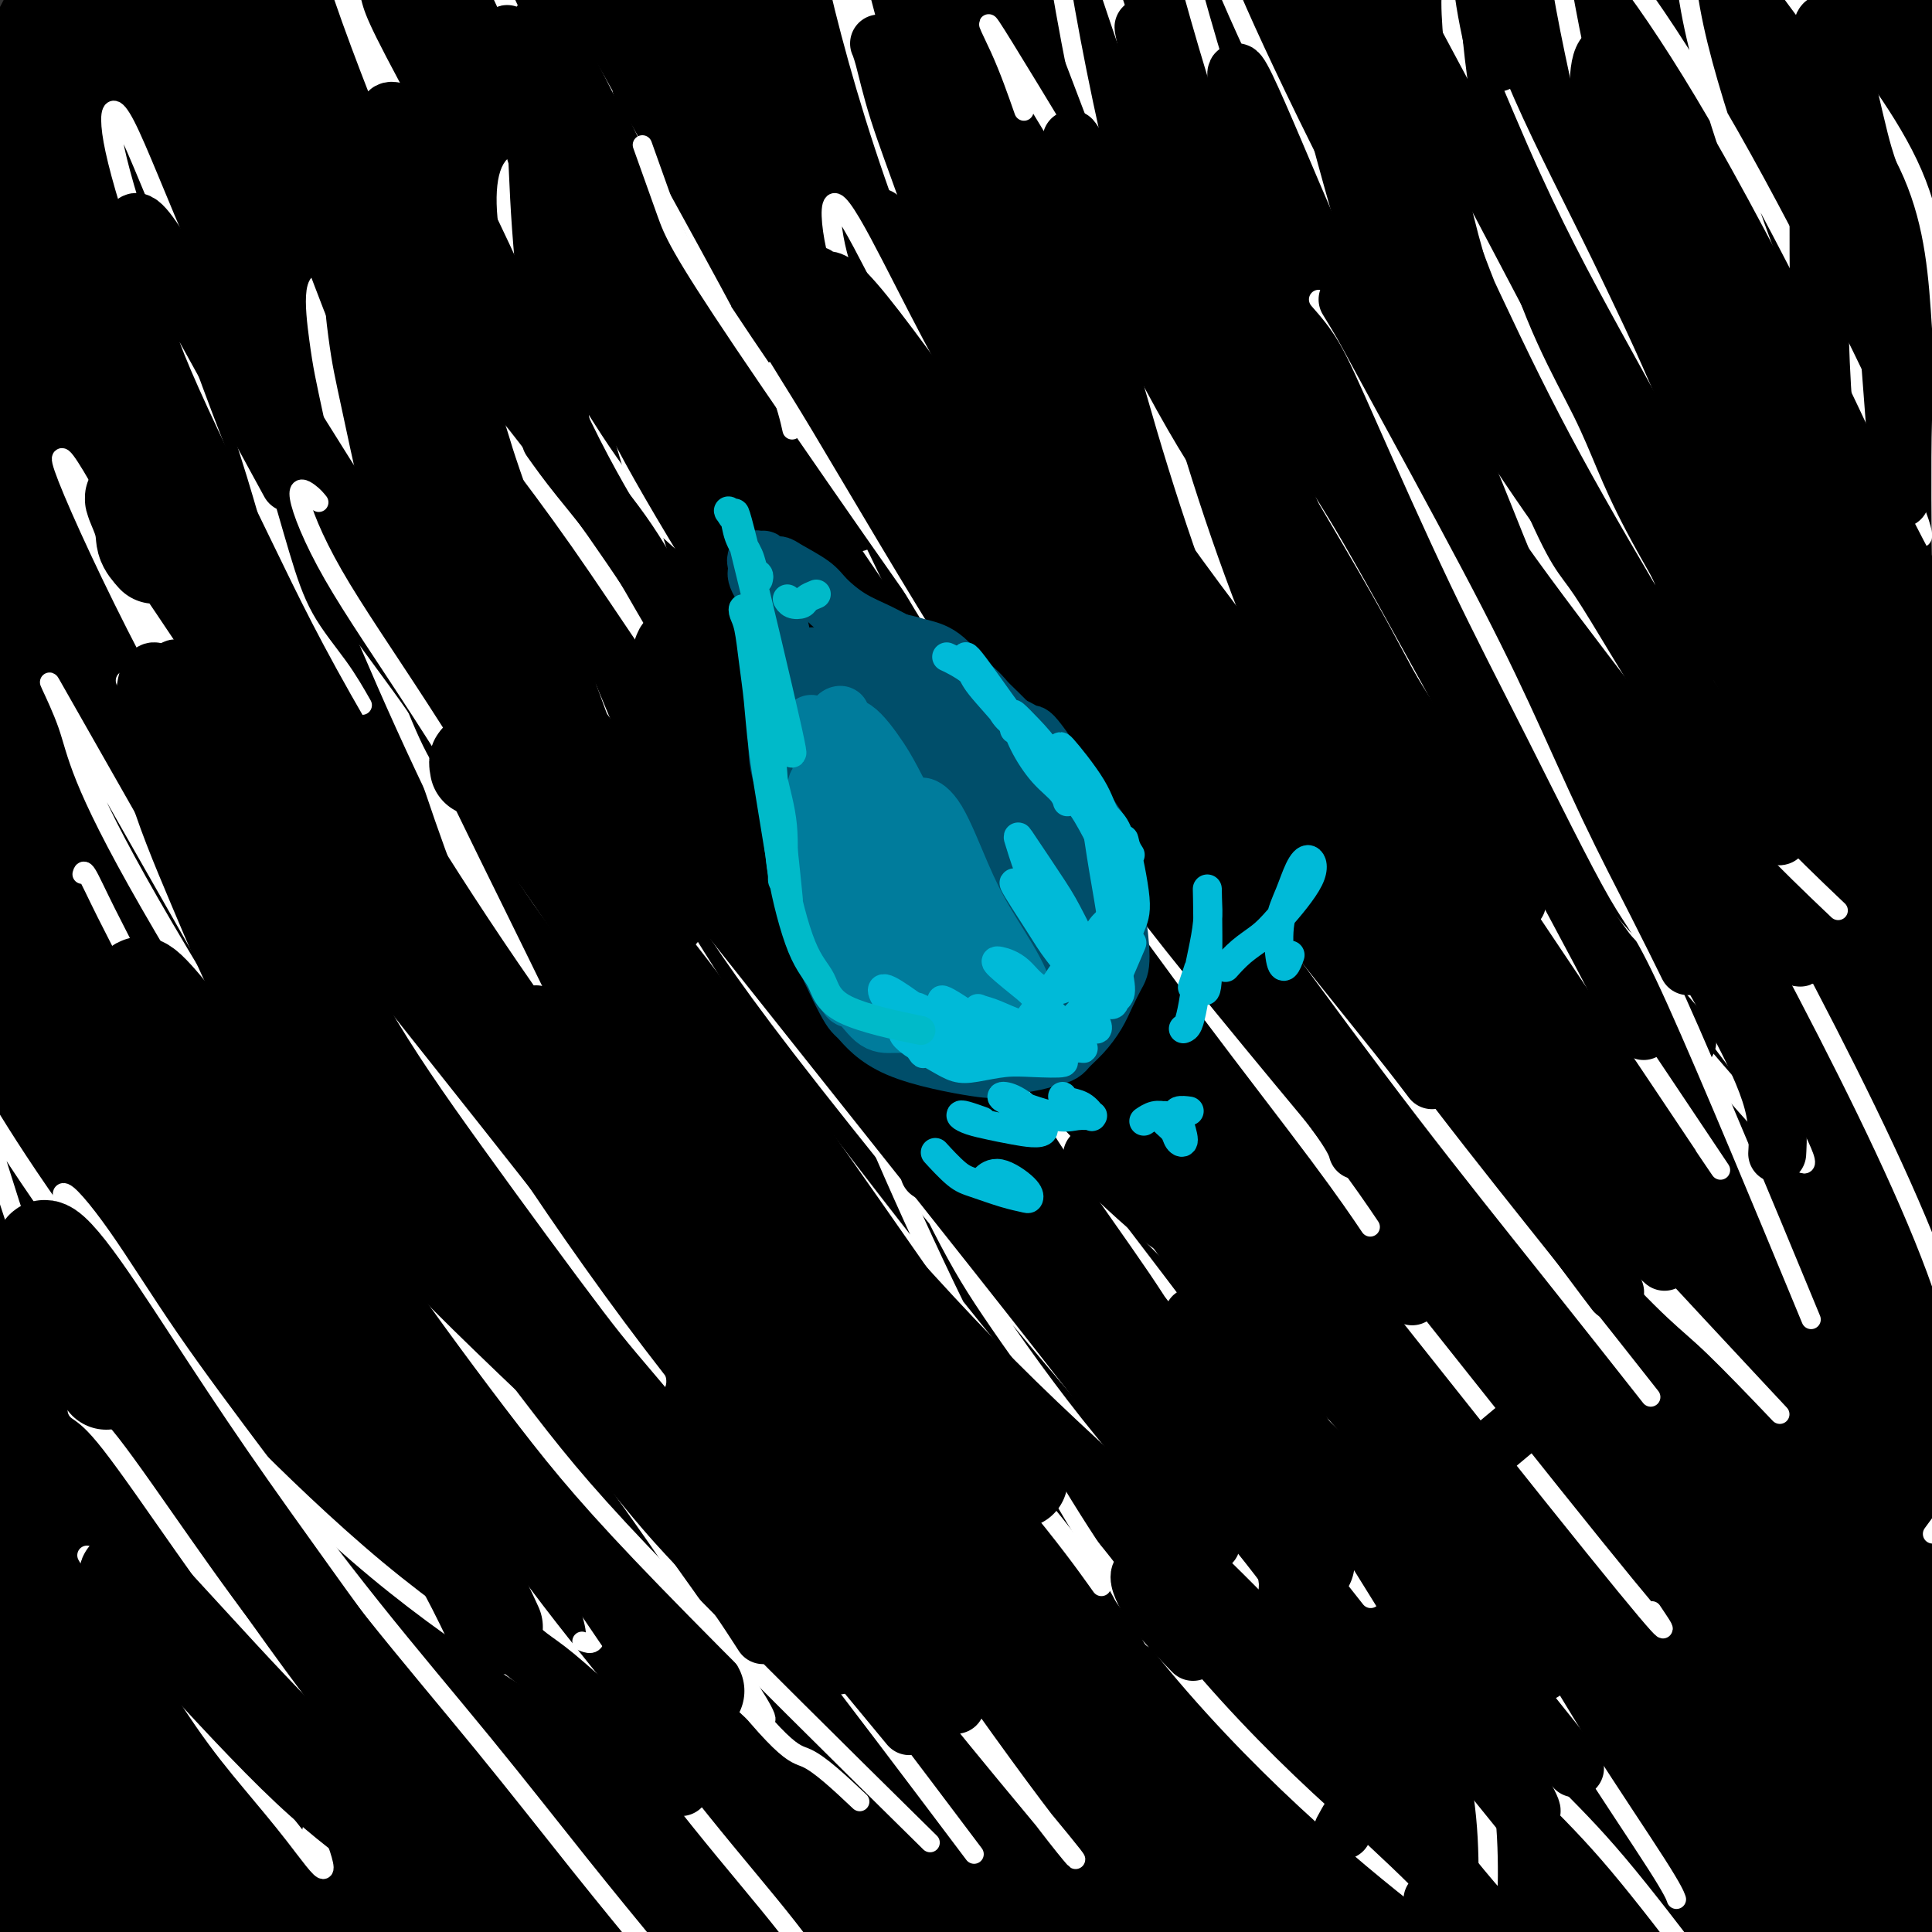 <svg viewBox='0 0 400 400' version='1.1' xmlns='http://www.w3.org/2000/svg' xmlns:xlink='http://www.w3.org/1999/xlink'><rect x="0" y="0" width="400" height="400" fill="#333333" stroke="none"/><g fill='none' stroke='rgb(0,0,0)' stroke-width='28' stroke-linecap='round' stroke-linejoin='round'><path d='M77,1c-1.968,0.881 -3.937,1.762 -6,4c-2.063,2.238 -4.222,5.831 -7,10c-2.778,4.169 -6.177,8.912 -11,16c-4.823,7.088 -11.071,16.519 -14,21c-2.929,4.481 -2.541,4.012 -4,6c-1.459,1.988 -4.767,6.435 -8,11c-3.233,4.565 -6.392,9.250 -8,11c-1.608,1.750 -1.663,0.564 -2,0c-0.337,-0.564 -0.954,-0.508 0,-5c0.954,-4.492 3.478,-13.534 5,-18c1.522,-4.466 2.041,-4.357 4,-8c1.959,-3.643 5.356,-11.037 8,-17c2.644,-5.963 4.534,-10.494 7,-15c2.466,-4.506 5.509,-8.987 8,-13c2.491,-4.013 4.429,-7.557 6,-10c1.571,-2.443 2.776,-3.785 3,-4c0.224,-0.215 -0.534,0.697 -1,1c-0.466,0.303 -0.640,-0.003 -5,7c-4.360,7.003 -12.906,21.314 -17,28c-4.094,6.686 -3.737,5.749 -6,10c-2.263,4.251 -7.146,13.692 -11,21c-3.854,7.308 -6.677,12.482 -9,17c-2.323,4.518 -4.144,8.381 -6,11c-1.856,2.619 -3.746,3.996 -2,-2c1.746,-5.996 7.128,-19.365 10,-26c2.872,-6.635 3.234,-6.535 5,-11c1.766,-4.465 4.937,-13.496 8,-21c3.063,-7.504 6.017,-13.482 9,-19c2.983,-5.518 5.995,-10.577 7,-13c1.005,-2.423 0.002,-2.212 -1,-2'/><path d='M39,-9c4.190,-11.812 -4.335,4.658 -9,14c-4.665,9.342 -5.469,11.557 -11,20c-5.531,8.443 -15.788,23.115 -21,31c-5.212,7.885 -5.379,8.982 -5,6c0.379,-2.982 1.305,-10.043 2,-14c0.695,-3.957 1.159,-4.812 3,-9c1.841,-4.188 5.059,-11.711 8,-18c2.941,-6.289 5.605,-11.344 8,-16c2.395,-4.656 4.523,-8.913 6,-12c1.477,-3.087 2.305,-5.004 3,-6c0.695,-0.996 1.256,-1.070 1,0c-0.256,1.070 -1.330,3.284 -3,7c-1.670,3.716 -3.934,8.934 -7,15c-3.066,6.066 -6.932,12.979 -10,19c-3.068,6.021 -5.338,11.150 -7,15c-1.662,3.850 -2.715,6.422 -3,7c-0.285,0.578 0.199,-0.836 1,-4c0.801,-3.164 1.920,-8.076 4,-13c2.080,-4.924 5.122,-9.860 8,-15c2.878,-5.140 5.591,-10.484 8,-15c2.409,-4.516 4.515,-8.205 6,-10c1.485,-1.795 2.350,-1.698 2,1c-0.350,2.698 -1.916,7.995 -4,14c-2.084,6.005 -4.685,12.716 -7,19c-2.315,6.284 -4.344,12.140 -6,17c-1.656,4.860 -2.939,8.725 -3,11c-0.061,2.275 1.099,2.959 3,3c1.901,0.041 4.543,-0.560 8,-3c3.457,-2.440 7.728,-6.720 12,-11'/><path d='M26,44c4.530,-3.714 9.855,-7.499 15,-12c5.145,-4.501 10.111,-9.718 15,-14c4.889,-4.282 9.703,-7.628 14,-11c4.297,-3.372 8.079,-6.771 12,-10c3.921,-3.229 7.981,-6.287 10,-6c2.019,0.287 1.997,3.921 -1,9c-2.997,5.079 -8.968,11.603 -15,19c-6.032,7.397 -12.124,15.668 -18,23c-5.876,7.332 -11.536,13.726 -17,21c-5.464,7.274 -10.731,15.427 -16,23c-5.269,7.573 -10.538,14.566 -15,21c-4.462,6.434 -8.116,12.311 -11,17c-2.884,4.689 -4.998,8.192 -5,9c-0.002,0.808 2.108,-1.079 5,-4c2.892,-2.921 6.566,-6.877 14,-16c7.434,-9.123 18.627,-23.415 24,-30c5.373,-6.585 4.926,-5.465 8,-9c3.074,-3.535 9.668,-11.725 16,-19c6.332,-7.275 12.401,-13.635 17,-19c4.599,-5.365 7.729,-9.735 17,-20c9.271,-10.265 24.682,-26.424 31,-33c6.318,-6.576 3.542,-3.569 2,-2c-1.542,1.569 -1.851,1.700 -7,7c-5.149,5.300 -15.139,15.768 -25,27c-9.861,11.232 -19.591,23.227 -27,32c-7.409,8.773 -12.495,14.323 -18,21c-5.505,6.677 -11.430,14.479 -17,22c-5.570,7.521 -10.785,14.760 -16,22'/><path d='M18,112c-7.741,10.553 -10.595,14.935 -14,20c-3.405,5.065 -7.363,10.815 -10,15c-2.637,4.185 -3.955,6.807 -3,6c0.955,-0.807 4.183,-5.042 8,-10c3.817,-4.958 8.224,-10.640 13,-17c4.776,-6.360 9.920,-13.398 15,-20c5.080,-6.602 10.096,-12.769 15,-19c4.904,-6.231 9.696,-12.527 15,-19c5.304,-6.473 11.121,-13.122 17,-20c5.879,-6.878 11.819,-13.983 18,-21c6.181,-7.017 12.601,-13.944 18,-20c5.399,-6.056 9.775,-11.240 15,-17c5.225,-5.760 11.298,-12.097 14,-15c2.702,-2.903 2.033,-2.373 0,0c-2.033,2.373 -5.430,6.589 -10,12c-4.570,5.411 -10.314,12.016 -16,19c-5.686,6.984 -11.316,14.346 -17,21c-5.684,6.654 -11.422,12.599 -17,19c-5.578,6.401 -10.994,13.257 -18,21c-7.006,7.743 -15.600,16.371 -30,37c-14.400,20.629 -34.604,53.258 -42,71c-7.396,17.742 -1.984,20.598 0,24c1.984,3.402 0.542,7.348 0,10c-0.542,2.652 -0.182,4.008 0,3c0.182,-1.008 0.188,-4.379 0,-10c-0.188,-5.621 -0.570,-13.492 0,-19c0.570,-5.508 2.091,-8.652 7,-15c4.909,-6.348 13.206,-15.902 20,-24c6.794,-8.098 12.084,-14.742 19,-23c6.916,-8.258 15.458,-18.129 24,-28'/><path d='M59,93c15.068,-17.519 21.240,-23.816 27,-30c5.760,-6.184 11.110,-12.253 19,-21c7.890,-8.747 18.321,-20.171 27,-30c8.679,-9.829 15.608,-18.064 22,-25c6.392,-6.936 12.249,-12.572 16,-16c3.751,-3.428 5.396,-4.648 5,-4c-0.396,0.648 -2.834,3.162 -7,8c-4.166,4.838 -10.060,11.998 -17,20c-6.940,8.002 -14.925,16.846 -23,26c-8.075,9.154 -16.239,18.619 -22,25c-5.761,6.381 -9.119,9.678 -16,17c-6.881,7.322 -17.286,18.667 -27,31c-9.714,12.333 -18.736,25.653 -29,37c-10.264,11.347 -21.770,20.722 -30,38c-8.230,17.278 -13.185,42.459 -15,57c-1.815,14.541 -0.489,18.443 0,23c0.489,4.557 0.140,9.769 0,10c-0.140,0.231 -0.070,-4.519 0,-8c0.070,-3.481 0.140,-5.692 0,-11c-0.140,-5.308 -0.489,-13.714 0,-22c0.489,-8.286 1.817,-16.451 7,-25c5.183,-8.549 14.220,-17.481 20,-24c5.780,-6.519 8.302,-10.624 15,-19c6.698,-8.376 17.571,-21.024 28,-33c10.429,-11.976 20.415,-23.279 31,-35c10.585,-11.721 21.770,-23.859 33,-36c11.230,-12.141 22.505,-24.285 30,-32c7.495,-7.715 11.210,-11.000 17,-17c5.790,-6.000 13.654,-14.714 19,-20c5.346,-5.286 8.173,-7.143 11,-9'/><path d='M200,-32c16.579,-16.906 3.027,-2.172 -3,5c-6.027,7.172 -4.528,6.782 -8,11c-3.472,4.218 -11.914,13.045 -20,22c-8.086,8.955 -15.817,18.037 -23,26c-7.183,7.963 -13.817,14.808 -22,24c-8.183,9.192 -17.913,20.731 -25,29c-7.087,8.269 -11.530,13.268 -20,23c-8.470,9.732 -20.967,24.196 -33,38c-12.033,13.804 -23.602,26.946 -34,41c-10.398,14.054 -19.623,29.018 -23,39c-3.377,9.982 -0.904,14.981 0,23c0.904,8.019 0.241,19.057 0,28c-0.241,8.943 -0.060,15.790 0,20c0.060,4.210 -0.002,5.783 0,4c0.002,-1.783 0.069,-6.922 0,-11c-0.069,-4.078 -0.275,-7.097 0,-13c0.275,-5.903 1.029,-14.691 0,-22c-1.029,-7.309 -3.842,-13.137 0,-22c3.842,-8.863 14.339,-20.759 19,-26c4.661,-5.241 3.485,-3.827 18,-21c14.515,-17.173 44.722,-52.935 64,-75c19.278,-22.065 27.625,-30.434 35,-38c7.375,-7.566 13.776,-14.328 23,-23c9.224,-8.672 21.272,-19.255 31,-28c9.728,-8.745 17.135,-15.653 24,-21c6.865,-5.347 13.188,-9.135 16,-10c2.812,-0.865 2.115,1.191 1,3c-1.115,1.809 -2.646,3.372 -7,8c-4.354,4.628 -11.530,12.322 -19,20c-7.470,7.678 -15.235,15.339 -23,23'/><path d='M171,45c-10.351,10.227 -15.227,14.295 -23,22c-7.773,7.705 -18.442,19.049 -26,27c-7.558,7.951 -12.003,12.511 -21,22c-8.997,9.489 -22.544,23.906 -35,38c-12.456,14.094 -23.821,27.864 -37,43c-13.179,15.136 -28.172,31.639 -35,43c-6.828,11.361 -5.490,17.580 -5,28c0.490,10.420 0.131,25.041 0,37c-0.131,11.959 -0.035,21.255 0,29c0.035,7.745 0.010,13.937 0,17c-0.010,3.063 -0.004,2.997 0,2c0.004,-0.997 0.007,-2.925 0,-8c-0.007,-5.075 -0.022,-13.297 0,-21c0.022,-7.703 0.082,-14.887 0,-24c-0.082,-9.113 -0.305,-20.155 0,-28c0.305,-7.845 1.137,-12.493 8,-22c6.863,-9.507 19.756,-23.873 32,-38c12.244,-14.127 23.837,-28.015 36,-42c12.163,-13.985 24.895,-28.067 39,-43c14.105,-14.933 29.584,-30.717 40,-41c10.416,-10.283 15.769,-15.066 26,-24c10.231,-8.934 25.341,-22.019 37,-32c11.659,-9.981 19.868,-16.858 31,-25c11.132,-8.142 25.186,-17.549 31,-20c5.814,-2.451 3.389,2.055 -1,7c-4.389,4.945 -10.742,10.331 -18,17c-7.258,6.669 -15.420,14.623 -24,23c-8.580,8.377 -17.579,17.179 -24,23c-6.421,5.821 -10.263,8.663 -18,16c-7.737,7.337 -19.368,19.168 -31,31'/><path d='M153,102c-23.994,23.133 -26.480,25.966 -37,37c-10.520,11.034 -29.074,30.270 -41,43c-11.926,12.730 -17.224,18.955 -29,31c-11.776,12.045 -30.031,29.911 -41,46c-10.969,16.089 -14.652,30.403 -16,44c-1.348,13.597 -0.361,26.479 0,38c0.361,11.521 0.097,21.680 0,28c-0.097,6.320 -0.026,8.799 0,12c0.026,3.201 0.008,7.124 0,6c-0.008,-1.124 -0.006,-7.293 0,-14c0.006,-6.707 0.015,-13.950 0,-19c-0.015,-5.050 -0.053,-7.905 0,-14c0.053,-6.095 0.197,-15.429 0,-25c-0.197,-9.571 -0.734,-19.378 6,-32c6.734,-12.622 20.738,-28.060 30,-39c9.262,-10.940 13.782,-17.384 23,-29c9.218,-11.616 23.133,-28.405 36,-44c12.867,-15.595 24.687,-29.996 38,-45c13.313,-15.004 28.121,-30.612 38,-41c9.879,-10.388 14.831,-15.557 24,-24c9.169,-8.443 22.555,-20.160 33,-29c10.445,-8.840 17.948,-14.802 25,-20c7.052,-5.198 13.653,-9.630 15,-9c1.347,0.630 -2.559,6.324 -4,9c-1.441,2.676 -0.416,2.335 -11,13c-10.584,10.665 -32.778,32.336 -47,46c-14.222,13.664 -20.472,19.322 -26,25c-5.528,5.678 -10.335,11.375 -19,21c-8.665,9.625 -21.190,23.179 -34,37c-12.810,13.821 -25.905,27.911 -39,42'/><path d='M77,196c-20.882,23.470 -27.088,32.144 -38,46c-10.912,13.856 -26.532,32.894 -36,45c-9.468,12.106 -12.785,17.279 -14,27c-1.215,9.721 -0.327,23.988 0,35c0.327,11.012 0.093,18.768 0,25c-0.093,6.232 -0.044,10.940 0,13c0.044,2.060 0.083,1.472 0,-2c-0.083,-3.472 -0.290,-9.827 0,-17c0.290,-7.173 1.076,-15.164 0,-23c-1.076,-7.836 -4.014,-15.517 0,-25c4.014,-9.483 14.982,-20.767 22,-29c7.018,-8.233 10.088,-13.416 18,-24c7.912,-10.584 20.666,-26.571 33,-42c12.334,-15.429 24.248,-30.301 38,-47c13.752,-16.699 29.343,-35.225 40,-48c10.657,-12.775 16.379,-19.798 27,-31c10.621,-11.202 26.140,-26.582 39,-39c12.860,-12.418 23.061,-21.872 32,-30c8.939,-8.128 16.617,-14.929 22,-19c5.383,-4.071 8.472,-5.410 9,-5c0.528,0.410 -1.504,2.571 -6,7c-4.496,4.429 -11.456,11.128 -19,18c-7.544,6.872 -15.671,13.919 -25,23c-9.329,9.081 -19.861,20.196 -24,24c-4.139,3.804 -1.885,0.295 -18,18c-16.115,17.705 -50.598,56.622 -72,81c-21.402,24.378 -29.724,34.217 -42,50c-12.276,15.783 -28.508,37.509 -40,53c-11.492,15.491 -18.246,24.745 -25,34'/><path d='M-2,314c-18.592,37.911 -11.571,64.188 -9,79c2.571,14.812 0.692,18.159 0,21c-0.692,2.841 -0.196,5.178 0,4c0.196,-1.178 0.093,-5.870 0,-12c-0.093,-6.130 -0.175,-13.698 0,-22c0.175,-8.302 0.606,-17.337 5,-26c4.394,-8.663 12.752,-16.953 23,-29c10.248,-12.047 22.386,-27.849 31,-39c8.614,-11.151 13.703,-17.650 24,-30c10.297,-12.350 25.801,-30.551 42,-49c16.199,-18.449 33.094,-37.147 45,-50c11.906,-12.853 18.823,-19.862 31,-32c12.177,-12.138 29.615,-29.405 45,-44c15.385,-14.595 28.718,-26.518 41,-37c12.282,-10.482 23.513,-19.523 33,-27c9.487,-7.477 17.230,-13.389 22,-17c4.770,-3.611 6.566,-4.919 5,-3c-1.566,1.919 -6.494,7.065 -12,12c-5.506,4.935 -11.589,9.657 -25,20c-13.411,10.343 -34.150,26.306 -49,38c-14.850,11.694 -23.810,19.120 -36,30c-12.190,10.880 -27.608,25.215 -43,40c-15.392,14.785 -30.757,30.021 -48,48c-17.243,17.979 -36.364,38.700 -49,53c-12.636,14.300 -18.787,22.180 -30,36c-11.213,13.820 -27.488,33.582 -38,50c-10.512,16.418 -15.261,29.494 -17,41c-1.739,11.506 -0.468,21.444 0,28c0.468,6.556 0.134,9.730 0,8c-0.134,-1.730 -0.067,-8.365 0,-15'/><path d='M-11,390c0.101,-7.393 0.353,-18.375 5,-28c4.647,-9.625 13.689,-17.892 23,-29c9.311,-11.108 18.892,-25.055 26,-35c7.108,-9.945 11.742,-15.886 22,-28c10.258,-12.114 26.140,-30.400 41,-48c14.860,-17.600 28.699,-34.514 45,-53c16.301,-18.486 35.065,-38.545 48,-52c12.935,-13.455 20.040,-20.305 32,-32c11.960,-11.695 28.774,-28.235 43,-42c14.226,-13.765 25.863,-24.755 36,-34c10.137,-9.245 18.773,-16.745 25,-22c6.227,-5.255 10.045,-8.265 11,-9c0.955,-0.735 -0.951,0.806 -6,5c-5.049,4.194 -13.239,11.042 -22,19c-8.761,7.958 -18.092,17.027 -27,25c-8.908,7.973 -17.394,14.851 -29,26c-11.606,11.149 -26.332,26.569 -34,34c-7.668,7.431 -8.280,6.872 -26,27c-17.720,20.128 -52.549,60.944 -71,83c-18.451,22.056 -20.522,25.351 -25,32c-4.478,6.649 -11.361,16.652 -11,17c0.361,0.348 7.965,-8.958 16,-19c8.035,-10.042 16.501,-20.819 22,-28c5.499,-7.181 8.032,-10.767 14,-18c5.968,-7.233 15.370,-18.112 25,-29c9.630,-10.888 19.489,-21.784 30,-33c10.511,-11.216 21.676,-22.750 33,-34c11.324,-11.250 22.807,-22.214 31,-30c8.193,-7.786 13.097,-12.393 18,-17'/><path d='M284,38c21.011,-21.174 17.538,-17.108 17,-16c-0.538,1.108 1.858,-0.743 -2,3c-3.858,3.743 -13.970,13.081 -21,19c-7.030,5.919 -10.977,8.421 -18,14c-7.023,5.579 -17.123,14.235 -26,22c-8.877,7.765 -16.531,14.638 -24,22c-7.469,7.362 -14.754,15.214 -21,22c-6.246,6.786 -11.451,12.506 -15,16c-3.549,3.494 -5.440,4.763 -5,4c0.440,-0.763 3.210,-3.559 7,-9c3.790,-5.441 8.601,-13.528 15,-23c6.399,-9.472 14.388,-20.331 20,-28c5.612,-7.669 8.849,-12.150 13,-18c4.151,-5.850 9.217,-13.068 21,-27c11.783,-13.932 30.284,-34.577 38,-44c7.716,-9.423 4.647,-7.624 2,-6c-2.647,1.624 -4.874,3.073 -11,8c-6.126,4.927 -16.153,13.331 -25,21c-8.847,7.669 -16.514,14.602 -25,23c-8.486,8.398 -17.790,18.261 -24,25c-6.210,6.739 -9.327,10.352 -15,17c-5.673,6.648 -13.903,16.329 -20,24c-6.097,7.671 -10.062,13.331 -12,17c-1.938,3.669 -1.850,5.346 2,2c3.850,-3.346 11.462,-11.714 17,-18c5.538,-6.286 9.000,-10.488 15,-17c6.000,-6.512 14.536,-15.333 23,-24c8.464,-8.667 16.856,-17.180 27,-27c10.144,-9.820 22.041,-20.949 31,-29c8.959,-8.051 14.979,-13.026 21,-18'/><path d='M289,-7c12.894,-11.539 19.128,-16.887 25,-21c5.872,-4.113 11.383,-6.992 10,-4c-1.383,2.992 -9.658,11.856 -20,22c-10.342,10.144 -22.751,21.567 -31,29c-8.249,7.433 -12.338,10.877 -21,19c-8.662,8.123 -21.896,20.926 -35,34c-13.104,13.074 -26.076,26.420 -41,43c-14.924,16.580 -31.799,36.393 -43,50c-11.201,13.607 -16.728,21.009 -27,34c-10.272,12.991 -25.287,31.570 -37,47c-11.713,15.430 -20.123,27.709 -27,38c-6.877,10.291 -12.222,18.594 -13,21c-0.778,2.406 3.012,-1.083 7,-5c3.988,-3.917 8.175,-8.261 15,-16c6.825,-7.739 16.289,-18.873 25,-29c8.711,-10.127 16.671,-19.246 24,-27c7.329,-7.754 14.029,-14.143 31,-31c16.971,-16.857 44.213,-44.181 62,-62c17.787,-17.819 26.117,-26.132 36,-35c9.883,-8.868 21.317,-18.292 30,-25c8.683,-6.708 14.613,-10.700 17,-12c2.387,-1.300 1.231,0.091 -4,5c-5.231,4.909 -14.536,13.334 -24,22c-9.464,8.666 -19.085,17.571 -30,28c-10.915,10.429 -23.123,22.382 -32,31c-8.877,8.618 -14.423,13.900 -25,25c-10.577,11.100 -26.186,28.016 -41,45c-14.814,16.984 -28.835,34.034 -43,52c-14.165,17.966 -28.476,36.847 -41,54c-12.524,17.153 -23.262,32.576 -34,48'/><path d='M2,373c-14.538,20.180 -13.384,19.629 -13,26c0.384,6.371 -0.003,19.662 0,27c0.003,7.338 0.394,8.721 0,5c-0.394,-3.721 -1.575,-12.547 0,-19c1.575,-6.453 5.906,-10.535 12,-18c6.094,-7.465 13.950,-18.314 22,-29c8.050,-10.686 16.292,-21.209 26,-33c9.708,-11.791 20.881,-24.851 35,-41c14.119,-16.149 31.185,-35.386 43,-49c11.815,-13.614 18.379,-21.603 32,-36c13.621,-14.397 34.297,-35.202 53,-54c18.703,-18.798 35.432,-35.591 54,-53c18.568,-17.409 38.976,-35.435 52,-47c13.024,-11.565 18.666,-16.670 31,-26c12.334,-9.330 31.362,-22.887 40,-33c8.638,-10.113 6.885,-16.782 6,-22c-0.885,-5.218 -0.904,-8.984 0,-11c0.904,-2.016 2.731,-2.283 0,5c-2.731,7.283 -10.019,22.116 -18,32c-7.981,9.884 -16.655,14.818 -27,23c-10.345,8.182 -22.360,19.611 -31,28c-8.640,8.389 -13.903,13.737 -25,25c-11.097,11.263 -28.027,28.443 -45,46c-16.973,17.557 -33.989,35.493 -51,54c-17.011,18.507 -34.017,37.584 -52,59c-17.983,21.416 -36.943,45.169 -50,61c-13.057,15.831 -20.211,23.738 -31,38c-10.789,14.262 -25.212,34.878 -37,52c-11.788,17.122 -20.939,30.749 -27,41c-6.061,10.251 -9.030,17.125 -12,24'/><path d='M-11,448c-0.323,1.880 4.871,-5.419 11,-14c6.129,-8.581 13.194,-18.445 20,-28c6.806,-9.555 13.354,-18.802 22,-30c8.646,-11.198 19.389,-24.346 27,-34c7.611,-9.654 12.089,-15.813 22,-28c9.911,-12.187 25.257,-30.403 40,-48c14.743,-17.597 28.885,-34.574 46,-54c17.115,-19.426 37.202,-41.302 51,-56c13.798,-14.698 21.306,-22.220 35,-36c13.694,-13.780 33.572,-33.820 51,-51c17.428,-17.180 32.404,-31.502 47,-45c14.596,-13.498 28.811,-26.172 34,-36c5.189,-9.828 1.354,-16.808 0,-26c-1.354,-9.192 -0.225,-20.594 0,-17c0.225,3.594 -0.455,22.185 0,32c0.455,9.815 2.043,10.854 0,16c-2.043,5.146 -7.719,14.398 -16,24c-8.281,9.602 -19.168,19.554 -31,31c-11.832,11.446 -24.609,24.387 -40,41c-15.391,16.613 -33.397,36.898 -46,51c-12.603,14.102 -19.803,22.021 -33,37c-13.197,14.979 -32.392,37.016 -49,57c-16.608,19.984 -30.629,37.913 -45,57c-14.371,19.087 -29.091,39.333 -39,53c-9.909,13.667 -15.007,20.756 -23,32c-7.993,11.244 -18.883,26.643 -27,39c-8.117,12.357 -13.462,21.674 -16,27c-2.538,5.326 -2.269,6.663 -2,8'/><path d='M28,450c-1.898,4.616 2.358,-1.343 8,-8c5.642,-6.657 12.670,-14.013 20,-22c7.330,-7.987 14.963,-16.606 22,-25c7.037,-8.394 13.477,-16.561 23,-28c9.523,-11.439 22.130,-26.148 31,-37c8.870,-10.852 14.003,-17.847 25,-31c10.997,-13.153 27.857,-32.465 44,-51c16.143,-18.535 31.570,-36.295 50,-56c18.430,-19.705 39.864,-41.357 54,-56c14.136,-14.643 20.975,-22.277 37,-35c16.025,-12.723 41.237,-30.535 51,-45c9.763,-14.465 4.077,-25.583 2,-35c-2.077,-9.417 -0.545,-17.132 0,-22c0.545,-4.868 0.102,-6.888 0,-4c-0.102,2.888 0.137,10.683 0,18c-0.137,7.317 -0.650,14.155 0,22c0.650,7.845 2.462,16.697 0,23c-2.462,6.303 -9.199,10.057 -20,19c-10.801,8.943 -25.666,23.075 -41,38c-15.334,14.925 -31.138,30.644 -47,47c-15.862,16.356 -31.784,33.348 -49,53c-17.216,19.652 -35.727,41.964 -48,57c-12.273,15.036 -18.309,22.795 -29,37c-10.691,14.205 -26.035,34.855 -38,52c-11.965,17.145 -20.549,30.784 -28,43c-7.451,12.216 -13.770,23.008 -18,30c-4.230,6.992 -6.371,10.183 -6,11c0.371,0.817 3.254,-0.742 8,-6c4.746,-5.258 11.356,-14.217 18,-24c6.644,-9.783 13.322,-20.392 20,-31'/><path d='M117,384c10.197,-14.799 16.691,-24.298 22,-32c5.309,-7.702 9.434,-13.607 17,-25c7.566,-11.393 18.574,-28.274 30,-45c11.426,-16.726 23.272,-33.296 37,-52c13.728,-18.704 29.340,-39.541 40,-54c10.660,-14.459 16.368,-22.541 27,-36c10.632,-13.459 26.190,-32.297 39,-48c12.810,-15.703 22.874,-28.272 33,-40c10.126,-11.728 20.313,-22.615 26,-31c5.687,-8.385 6.872,-14.267 7,-18c0.128,-3.733 -0.802,-5.318 0,-5c0.802,0.318 3.336,2.540 0,7c-3.336,4.460 -12.543,11.159 -22,20c-9.457,8.841 -19.166,19.825 -24,25c-4.834,5.175 -4.795,4.543 -15,16c-10.205,11.457 -30.654,35.003 -46,51c-15.346,15.997 -25.590,24.444 -30,27c-4.410,2.556 -2.986,-0.780 -2,-5c0.986,-4.220 1.533,-9.324 4,-16c2.467,-6.676 6.855,-14.925 12,-24c5.145,-9.075 11.047,-18.976 15,-26c3.953,-7.024 5.957,-11.173 10,-17c4.043,-5.827 10.124,-13.334 15,-20c4.876,-6.666 8.547,-12.491 13,-18c4.453,-5.509 9.688,-10.703 13,-14c3.312,-3.297 4.702,-4.698 5,-5c0.298,-0.302 -0.497,0.496 -3,4c-2.503,3.504 -6.715,9.716 -12,17c-5.285,7.284 -11.642,15.642 -18,24'/><path d='M310,44c-7.877,11.256 -11.070,16.897 -17,27c-5.930,10.103 -14.597,24.669 -19,33c-4.403,8.331 -4.543,10.426 -4,12c0.543,1.574 1.770,2.628 5,1c3.230,-1.628 8.462,-5.939 12,-10c3.538,-4.061 5.383,-7.872 10,-14c4.617,-6.128 12.007,-14.575 19,-22c6.993,-7.425 13.590,-13.830 20,-20c6.410,-6.170 12.632,-12.107 17,-16c4.368,-3.893 6.880,-5.743 11,-9c4.120,-3.257 9.847,-7.923 13,-10c3.153,-2.077 3.730,-1.566 2,0c-1.730,1.566 -5.768,4.188 -12,10c-6.232,5.812 -14.657,14.815 -21,21c-6.343,6.185 -10.603,9.553 -18,17c-7.397,7.447 -17.933,18.973 -26,28c-8.067,9.027 -13.667,15.554 -28,34c-14.333,18.446 -37.398,48.812 -52,69c-14.602,20.188 -20.741,30.198 -29,43c-8.259,12.802 -18.637,28.397 -27,42c-8.363,13.603 -14.711,25.213 -20,35c-5.289,9.787 -9.520,17.751 -12,23c-2.480,5.249 -3.209,7.782 -1,6c2.209,-1.782 7.355,-7.880 10,-11c2.645,-3.120 2.789,-3.263 12,-16c9.211,-12.737 27.489,-38.068 40,-55c12.511,-16.932 19.256,-25.466 26,-34'/><path d='M221,228c29.850,-37.093 60.476,-71.824 74,-86c13.524,-14.176 9.945,-7.796 28,-30c18.055,-22.204 57.744,-72.992 72,-92c14.256,-19.008 3.078,-6.235 0,10c-3.078,16.235 1.943,35.931 0,48c-1.943,12.069 -10.850,16.511 -21,26c-10.150,9.489 -21.543,24.024 -30,34c-8.457,9.976 -13.976,15.391 -25,28c-11.024,12.609 -27.551,32.410 -43,51c-15.449,18.590 -29.819,35.970 -46,56c-16.181,20.030 -34.174,42.712 -46,58c-11.826,15.288 -17.485,23.184 -27,36c-9.515,12.816 -22.884,30.553 -34,46c-11.116,15.447 -19.978,28.606 -22,34c-2.022,5.394 2.797,3.024 7,-1c4.203,-4.024 7.791,-9.701 14,-18c6.209,-8.299 15.040,-19.221 23,-29c7.960,-9.779 15.049,-18.414 25,-31c9.951,-12.586 22.765,-29.122 32,-41c9.235,-11.878 14.891,-19.099 27,-33c12.109,-13.901 30.670,-34.482 48,-54c17.330,-19.518 33.429,-37.974 53,-56c19.571,-18.026 42.615,-35.622 54,-52c11.385,-16.378 11.110,-31.536 11,-42c-0.110,-10.464 -0.055,-16.232 0,-22'/><path d='M395,68c-0.002,-7.897 -0.009,-16.639 0,-22c0.009,-5.361 0.032,-7.339 0,-7c-0.032,0.339 -0.119,2.997 0,8c0.119,5.003 0.445,12.351 0,21c-0.445,8.649 -1.660,18.598 0,26c1.660,7.402 6.195,12.256 0,23c-6.195,10.744 -23.118,27.378 -41,45c-17.882,17.622 -36.721,36.231 -56,56c-19.279,19.769 -38.996,40.696 -59,64c-20.004,23.304 -40.295,48.984 -54,66c-13.705,17.016 -20.826,25.367 -32,40c-11.174,14.633 -26.402,35.549 -38,52c-11.598,16.451 -19.568,28.437 -25,37c-5.432,8.563 -8.328,13.701 -9,15c-0.672,1.299 0.880,-1.243 6,-10c5.120,-8.757 13.809,-23.729 19,-33c5.191,-9.271 6.885,-12.841 22,-35c15.115,-22.159 43.653,-62.906 60,-85c16.347,-22.094 20.503,-25.534 28,-35c7.497,-9.466 18.333,-24.959 46,-56c27.667,-31.041 72.164,-77.630 95,-100c22.836,-22.370 24.009,-20.520 27,-25c2.991,-4.480 7.798,-15.292 11,-24c3.202,-8.708 4.797,-15.314 0,-6c-4.797,9.314 -15.987,34.548 -24,47c-8.013,12.452 -12.850,12.122 -22,19c-9.150,6.878 -22.614,20.965 -37,36c-14.386,15.035 -29.693,31.017 -45,47'/><path d='M267,232c-25.775,26.553 -38.213,41.935 -49,55c-10.787,13.065 -19.923,23.815 -33,40c-13.077,16.185 -30.094,37.807 -44,56c-13.906,18.193 -24.703,32.957 -34,46c-9.297,13.043 -17.096,24.366 -21,31c-3.904,6.634 -3.913,8.580 -2,7c1.913,-1.580 5.747,-6.687 13,-16c7.253,-9.313 17.924,-22.831 25,-32c7.076,-9.169 10.555,-13.988 25,-32c14.445,-18.012 39.854,-49.217 59,-72c19.146,-22.783 32.030,-37.144 48,-54c15.970,-16.856 35.027,-36.208 53,-54c17.973,-17.792 34.863,-34.023 51,-49c16.137,-14.977 31.522,-28.701 37,-37c5.478,-8.299 1.049,-11.172 0,-17c-1.049,-5.828 1.282,-14.609 0,-10c-1.282,4.609 -6.178,22.609 -12,32c-5.822,9.391 -12.570,10.172 -24,17c-11.430,6.828 -27.541,19.702 -44,33c-16.459,13.298 -33.267,27.020 -50,42c-16.733,14.980 -33.391,31.219 -50,48c-16.609,16.781 -33.167,34.105 -44,46c-10.833,11.895 -15.939,18.360 -24,28c-8.061,9.640 -19.077,22.456 -27,32c-7.923,9.544 -12.753,15.816 -13,16c-0.247,0.184 4.087,-5.720 8,-11c3.913,-5.280 7.404,-9.937 13,-18c5.596,-8.063 13.298,-19.531 21,-31'/><path d='M149,328c10.731,-15.298 16.558,-23.544 23,-32c6.442,-8.456 13.499,-17.123 31,-38c17.501,-20.877 45.447,-53.965 64,-75c18.553,-21.035 27.713,-30.018 38,-40c10.287,-9.982 21.699,-20.962 30,-29c8.301,-8.038 13.489,-13.134 16,-15c2.511,-1.866 2.343,-0.504 -2,5c-4.343,5.504 -12.863,15.148 -22,25c-9.137,9.852 -18.893,19.912 -28,30c-9.107,10.088 -17.567,20.202 -30,35c-12.433,14.798 -28.839,34.278 -37,44c-8.161,9.722 -8.077,9.684 -27,36c-18.923,26.316 -56.852,78.985 -83,119c-26.148,40.015 -40.516,67.376 -49,84c-8.484,16.624 -11.086,22.510 -11,25c0.086,2.490 2.860,1.584 10,-6c7.140,-7.584 18.646,-21.848 26,-31c7.354,-9.152 10.554,-13.193 18,-23c7.446,-9.807 19.136,-25.379 32,-42c12.864,-16.621 26.902,-34.292 42,-53c15.098,-18.708 31.255,-38.454 51,-60c19.745,-21.546 43.078,-44.894 58,-61c14.922,-16.106 21.434,-24.971 38,-39c16.566,-14.029 43.185,-33.220 54,-48c10.815,-14.780 5.827,-25.147 4,-34c-1.827,-8.853 -0.492,-16.191 0,-19c0.492,-2.809 0.141,-1.088 0,2c-0.141,3.088 -0.070,7.544 0,12'/><path d='M395,100c-1.361,13.035 -4.765,38.622 -16,57c-11.235,18.378 -30.301,29.546 -43,39c-12.699,9.454 -19.032,17.194 -32,31c-12.968,13.806 -32.572,33.679 -50,53c-17.428,19.321 -32.679,38.091 -47,56c-14.321,17.909 -27.711,34.957 -39,50c-11.289,15.043 -20.478,28.079 -26,38c-5.522,9.921 -7.378,16.725 -3,14c4.378,-2.725 14.990,-14.981 25,-27c10.010,-12.019 19.418,-23.801 26,-32c6.582,-8.199 10.337,-12.814 19,-23c8.663,-10.186 22.235,-25.944 37,-42c14.765,-16.056 30.724,-32.411 48,-50c17.276,-17.589 35.869,-36.413 55,-55c19.131,-18.587 38.801,-36.939 46,-50c7.199,-13.061 1.928,-20.831 0,-28c-1.928,-7.169 -0.513,-13.735 0,-21c0.513,-7.265 0.124,-15.227 0,-19c-0.124,-3.773 0.018,-3.355 0,1c-0.018,4.355 -0.196,12.648 0,21c0.196,8.352 0.766,16.765 0,29c-0.766,12.235 -2.869,28.294 -10,40c-7.131,11.706 -19.290,19.060 -35,33c-15.710,13.940 -34.972,34.467 -53,54c-18.028,19.533 -34.822,38.071 -50,56c-15.178,17.929 -28.740,35.250 -41,51c-12.260,15.750 -23.217,29.929 -30,39c-6.783,9.071 -9.391,13.036 -12,17'/><path d='M164,432c-8.768,12.822 10.813,-8.622 23,-23c12.187,-14.378 16.982,-21.690 25,-32c8.018,-10.310 19.260,-23.617 27,-33c7.740,-9.383 11.978,-14.841 22,-26c10.022,-11.159 25.829,-28.021 42,-44c16.171,-15.979 32.706,-31.077 50,-48c17.294,-16.923 35.348,-35.672 42,-46c6.652,-10.328 1.900,-12.237 0,-13c-1.900,-0.763 -0.950,-0.382 0,0'/><path d='M373,228c-2.788,2.245 -5.575,4.491 -8,7c-2.425,2.509 -4.486,5.282 -8,9c-3.514,3.718 -8.480,8.379 -13,13c-4.520,4.621 -8.595,9.200 -13,14c-4.405,4.800 -9.141,9.820 -14,15c-4.859,5.180 -9.840,10.521 -15,16c-5.160,5.479 -10.498,11.097 -16,17c-5.502,5.903 -11.168,12.091 -17,18c-5.832,5.909 -11.831,11.538 -17,17c-5.169,5.462 -9.507,10.758 -14,15c-4.493,4.242 -9.139,7.431 -12,10c-2.861,2.569 -3.935,4.519 -3,3c0.935,-1.519 3.880,-6.506 8,-12c4.120,-5.494 9.413,-11.497 15,-18c5.587,-6.503 11.466,-13.508 17,-20c5.534,-6.492 10.722,-12.471 17,-19c6.278,-6.529 13.647,-13.607 21,-21c7.353,-7.393 14.691,-15.100 23,-23c8.309,-7.900 17.589,-15.993 27,-24c9.411,-8.007 18.954,-15.929 27,-23c8.046,-7.071 14.597,-13.293 17,-19c2.403,-5.707 0.659,-10.901 0,-15c-0.659,-4.099 -0.232,-7.103 0,-8c0.232,-0.897 0.271,0.312 0,3c-0.271,2.688 -0.852,6.856 0,12c0.852,5.144 3.135,11.265 0,18c-3.135,6.735 -11.690,14.082 -19,20c-7.310,5.918 -13.374,10.405 -28,25c-14.626,14.595 -37.813,39.297 -61,64'/><path d='M287,322c-22.029,23.064 -23.102,26.225 -29,34c-5.898,7.775 -16.620,20.165 -25,30c-8.380,9.835 -14.417,17.116 -19,23c-4.583,5.884 -7.710,10.373 -9,12c-1.290,1.627 -0.742,0.393 2,-4c2.742,-4.393 7.678,-11.945 13,-19c5.322,-7.055 11.029,-13.613 17,-21c5.971,-7.387 12.206,-15.604 19,-24c6.794,-8.396 14.145,-16.973 22,-26c7.855,-9.027 16.212,-18.506 25,-28c8.788,-9.494 18.006,-19.003 27,-28c8.994,-8.997 17.766,-17.482 26,-25c8.234,-7.518 15.932,-14.068 23,-20c7.068,-5.932 13.505,-11.244 16,-15c2.495,-3.756 1.048,-5.955 0,-6c-1.048,-0.045 -1.696,2.064 0,4c1.696,1.936 5.738,3.701 -3,15c-8.738,11.299 -30.255,32.134 -43,45c-12.745,12.866 -16.716,17.762 -23,25c-6.284,7.238 -14.879,16.817 -23,26c-8.121,9.183 -15.768,17.970 -23,26c-7.232,8.030 -14.051,15.304 -20,22c-5.949,6.696 -11.030,12.815 -15,18c-3.970,5.185 -6.831,9.438 -8,11c-1.169,1.562 -0.648,0.435 2,-3c2.648,-3.435 7.421,-9.179 13,-16c5.579,-6.821 11.964,-14.721 18,-22c6.036,-7.279 11.725,-13.937 18,-21c6.275,-7.063 13.138,-14.532 20,-22'/><path d='M308,313c14.734,-17.117 16.070,-17.911 22,-23c5.930,-5.089 16.455,-14.473 26,-23c9.545,-8.527 18.111,-16.198 25,-23c6.889,-6.802 12.101,-12.737 14,-18c1.899,-5.263 0.485,-9.854 0,-13c-0.485,-3.146 -0.039,-4.847 0,-4c0.039,0.847 -0.327,4.243 0,9c0.327,4.757 1.347,10.875 0,17c-1.347,6.125 -5.062,12.255 -12,20c-6.938,7.745 -17.101,17.103 -27,27c-9.899,9.897 -19.534,20.331 -29,31c-9.466,10.669 -18.762,21.573 -28,32c-9.238,10.427 -18.416,20.376 -26,29c-7.584,8.624 -13.572,15.923 -20,24c-6.428,8.077 -13.295,16.933 -13,17c0.295,0.067 7.753,-8.656 12,-14c4.247,-5.344 5.285,-7.311 15,-19c9.715,-11.689 28.108,-33.101 40,-47c11.892,-13.899 17.283,-20.287 25,-28c7.717,-7.713 17.758,-16.752 27,-25c9.242,-8.248 17.683,-15.703 24,-22c6.317,-6.297 10.509,-11.434 12,-15c1.491,-3.566 0.280,-5.561 0,-4c-0.280,1.561 0.373,6.678 0,12c-0.373,5.322 -1.770,10.849 -7,18c-5.230,7.151 -14.293,15.925 -21,23c-6.707,7.075 -11.059,12.450 -24,27c-12.941,14.550 -34.470,38.275 -56,62'/><path d='M287,383c-18.990,21.251 -15.966,18.379 -15,17c0.966,-1.379 -0.127,-1.264 3,-7c3.127,-5.736 10.473,-17.323 17,-27c6.527,-9.677 12.236,-17.445 19,-26c6.764,-8.555 14.583,-17.897 20,-24c5.417,-6.103 8.431,-8.967 14,-14c5.569,-5.033 13.692,-12.234 21,-18c7.308,-5.766 13.800,-10.099 19,-13c5.200,-2.901 9.108,-4.372 10,0c0.892,4.372 -1.233,14.588 -4,22c-2.767,7.412 -6.177,12.021 -12,20c-5.823,7.979 -14.061,19.329 -22,29c-7.939,9.671 -15.581,17.662 -22,25c-6.419,7.338 -11.616,14.024 -19,19c-7.384,4.976 -16.956,8.242 -19,5c-2.044,-3.242 3.439,-12.993 8,-21c4.561,-8.007 8.199,-14.269 17,-26c8.801,-11.731 22.766,-28.929 32,-39c9.234,-10.071 13.737,-13.015 20,-17c6.263,-3.985 14.287,-9.012 18,-11c3.713,-1.988 3.114,-0.938 3,1c-0.114,1.938 0.257,4.765 0,11c-0.257,6.235 -1.141,15.878 -5,26c-3.859,10.122 -10.694,20.723 -17,31c-6.306,10.277 -12.082,20.229 -17,29c-4.918,8.771 -8.978,16.361 -12,22c-3.022,5.639 -5.006,9.325 -6,10c-0.994,0.675 -0.997,-1.663 -1,-4'/><path d='M337,403c2.988,-10.927 10.959,-36.245 15,-49c4.041,-12.755 4.152,-12.948 7,-18c2.848,-5.052 8.434,-14.963 13,-21c4.566,-6.037 8.111,-8.200 11,-8c2.889,0.200 5.122,2.763 6,8c0.878,5.237 0.403,13.147 0,19c-0.403,5.853 -0.733,9.648 -2,16c-1.267,6.352 -3.473,15.261 -5,22c-1.527,6.739 -2.377,11.309 -3,14c-0.623,2.691 -1.021,3.505 -1,4c0.021,0.495 0.460,0.672 1,-3c0.540,-3.672 1.181,-11.194 2,-19c0.819,-7.806 1.817,-15.895 3,-22c1.183,-6.105 2.549,-10.226 4,-13c1.451,-2.774 2.985,-4.201 4,-6c1.015,-1.799 1.511,-3.969 2,3c0.489,6.969 0.972,23.077 1,34c0.028,10.923 -0.397,16.661 -1,21c-0.603,4.339 -1.383,7.280 -2,10c-0.617,2.720 -1.069,5.219 -1,5c0.069,-0.219 0.660,-3.154 1,-8c0.340,-4.846 0.431,-11.601 1,-19c0.569,-7.399 1.617,-15.441 2,-20c0.383,-4.559 0.103,-5.633 0,-6c-0.103,-0.367 -0.028,-0.026 0,1c0.028,1.026 0.007,2.738 0,10c-0.007,7.262 -0.002,20.075 0,28c0.002,7.925 0.001,10.963 0,14'/><path d='M395,400c0.006,10.276 0.023,9.467 0,10c-0.023,0.533 -0.084,2.410 0,2c0.084,-0.410 0.314,-3.106 0,-4c-0.314,-0.894 -1.171,0.014 -3,-4c-1.829,-4.014 -4.631,-12.949 -7,-18c-2.369,-5.051 -4.305,-6.218 -5,-7c-0.695,-0.782 -0.150,-1.180 -2,-1c-1.850,0.180 -6.096,0.939 -10,2c-3.904,1.061 -7.465,2.425 -9,3c-1.535,0.575 -1.043,0.363 -5,1c-3.957,0.637 -12.362,2.125 -16,3c-3.638,0.875 -2.508,1.138 -3,2c-0.492,0.862 -2.606,2.324 -4,4c-1.394,1.676 -2.067,3.565 -1,5c1.067,1.435 3.874,2.416 5,3c1.126,0.584 0.571,0.771 4,1c3.429,0.229 10.842,0.500 17,0c6.158,-0.500 11.062,-1.771 15,-3c3.938,-1.229 6.910,-2.417 8,-3c1.090,-0.583 0.298,-0.560 0,-1c-0.298,-0.440 -0.101,-1.344 -3,-2c-2.899,-0.656 -8.892,-1.066 -12,-1c-3.108,0.066 -3.331,0.607 -5,1c-1.669,0.393 -4.784,0.639 -9,2c-4.216,1.361 -9.532,3.839 -12,5c-2.468,1.161 -2.088,1.005 -3,2c-0.912,0.995 -3.118,3.141 -4,4c-0.882,0.859 -0.441,0.429 0,0'/></g>
<g fill='none' stroke='rgb(255,255,255)' stroke-width='4' stroke-linecap='round' stroke-linejoin='round'><path d='M18,322c1.083,1.863 2.166,3.725 4,6c1.834,2.275 4.417,4.961 8,10c3.583,5.039 8.164,12.431 12,18c3.836,5.569 6.926,9.315 10,13c3.074,3.685 6.133,7.307 9,11c2.867,3.693 5.541,7.456 6,7c0.459,-0.456 -1.297,-5.130 -2,-7c-0.703,-1.870 -0.351,-0.935 0,0'/><path d='M16,292c1.662,1.145 3.324,2.290 7,7c3.676,4.710 9.366,12.985 15,21c5.634,8.015 11.212,15.769 17,23c5.788,7.231 11.786,13.938 17,20c5.214,6.063 9.645,11.481 14,16c4.355,4.519 8.634,8.140 11,10c2.366,1.860 2.819,1.960 3,2c0.181,0.040 0.091,0.020 0,0'/><path d='M17,258c-2.287,-5.190 -4.574,-10.381 -4,-11c0.574,-0.619 4.009,3.332 8,9c3.991,5.668 8.539,13.053 14,21c5.461,7.947 11.836,16.457 19,26c7.164,9.543 15.116,20.118 23,30c7.884,9.882 15.701,19.072 23,28c7.299,8.928 14.081,17.596 20,25c5.919,7.404 10.977,13.544 13,16c2.023,2.456 1.012,1.228 0,0'/><path d='M17,181c0.156,-0.546 0.312,-1.092 1,0c0.688,1.092 1.907,3.821 4,8c2.093,4.179 5.061,9.808 9,18c3.939,8.192 8.849,18.947 12,26c3.151,7.053 4.543,10.405 15,26c10.457,15.595 29.980,43.435 42,60c12.020,16.565 16.536,21.856 23,30c6.464,8.144 14.877,19.142 22,28c7.123,8.858 12.956,15.577 18,22c5.044,6.423 9.298,12.549 11,15c1.702,2.451 0.851,1.225 0,0'/><path d='M35,164c-0.943,-2.270 -1.887,-4.540 -4,-10c-2.113,-5.460 -5.396,-14.110 -5,-13c0.396,1.110 4.472,11.979 9,22c4.528,10.021 9.508,19.194 15,29c5.492,9.806 11.494,20.247 18,31c6.506,10.753 13.515,21.820 21,33c7.485,11.180 15.446,22.473 23,33c7.554,10.527 14.700,20.288 21,29c6.300,8.712 11.754,16.375 17,24c5.246,7.625 10.286,15.211 8,14c-2.286,-1.211 -11.897,-11.218 -20,-21c-8.103,-9.782 -14.698,-19.339 -19,-24c-4.302,-4.661 -6.310,-4.428 -22,-34c-15.690,-29.572 -45.061,-88.950 -58,-116c-12.939,-27.050 -9.447,-21.771 -9,-21c0.447,0.771 -2.153,-2.966 -1,-1c1.153,1.966 6.057,9.635 12,20c5.943,10.365 12.926,23.426 22,38c9.074,14.574 20.241,30.662 32,47c11.759,16.338 24.111,32.926 35,47c10.889,14.074 20.316,25.635 33,42c12.684,16.365 28.624,37.533 35,46c6.376,8.467 3.188,4.234 0,0'/><path d='M178,373c-4.107,-3.869 -8.214,-7.738 -11,-9c-2.786,-1.262 -4.250,0.083 -24,-26c-19.750,-26.083 -57.786,-79.595 -73,-101c-15.214,-21.405 -7.607,-10.702 0,0'/><path d='M75,146c-1.441,-2.534 -2.882,-5.067 -5,-8c-2.118,-2.933 -4.913,-6.264 -7,-10c-2.087,-3.736 -3.466,-7.876 -5,-13c-1.534,-5.124 -3.225,-11.231 -5,-17c-1.775,-5.769 -3.636,-11.201 -5,-16c-1.364,-4.799 -2.230,-8.967 -2,-11c0.230,-2.033 1.558,-1.932 4,2c2.442,3.932 5.999,11.694 10,21c4.001,9.306 8.447,20.154 13,31c4.553,10.846 9.213,21.689 15,34c5.787,12.311 12.702,26.089 20,41c7.298,14.911 14.980,30.956 24,47c9.020,16.044 19.378,32.088 28,46c8.622,13.912 15.507,25.691 25,40c9.493,14.309 21.593,31.146 29,41c7.407,9.854 10.119,12.724 8,10c-2.119,-2.724 -9.071,-11.041 -14,-17c-4.929,-5.959 -7.837,-9.560 -9,-11c-1.163,-1.440 -0.582,-0.720 0,0'/><path d='M109,211c-4.782,-10.507 -9.563,-21.014 -15,-36c-5.437,-14.986 -11.528,-34.451 -16,-51c-4.472,-16.549 -7.324,-30.181 -9,-38c-1.676,-7.819 -2.175,-9.825 -3,-16c-0.825,-6.175 -1.974,-16.521 4,-9c5.974,7.521 19.073,32.907 28,52c8.927,19.093 13.683,31.892 18,42c4.317,10.108 8.194,17.526 16,31c7.806,13.474 19.539,33.003 31,51c11.461,17.997 22.649,34.463 34,49c11.351,14.537 22.864,27.145 30,36c7.136,8.855 9.896,13.959 11,16c1.104,2.041 0.552,1.021 0,0'/><path d='M158,238c-11.582,-19.861 -23.165,-39.722 -32,-57c-8.835,-17.278 -14.924,-31.974 -21,-46c-6.076,-14.026 -12.140,-27.382 -16,-36c-3.860,-8.618 -5.516,-12.497 -7,-16c-1.484,-3.503 -2.796,-6.630 0,-1c2.796,5.630 9.699,20.018 16,33c6.301,12.982 11.999,24.559 20,39c8.001,14.441 18.305,31.745 26,44c7.695,12.255 12.781,19.459 23,33c10.219,13.541 25.571,33.418 40,51c14.429,17.582 27.936,32.869 40,46c12.064,13.131 22.684,24.107 34,37c11.316,12.893 23.329,27.705 27,34c3.671,6.295 -0.999,4.075 -15,-7c-14.001,-11.075 -37.332,-31.006 -57,-57c-19.668,-25.994 -35.673,-58.052 -47,-83c-11.327,-24.948 -17.978,-42.786 -26,-64c-8.022,-21.214 -17.416,-45.805 -23,-62c-5.584,-16.195 -7.357,-23.995 -11,-36c-3.643,-12.005 -9.157,-28.215 -13,-39c-3.843,-10.785 -6.017,-16.145 -8,-17c-1.983,-0.855 -3.775,2.794 -3,11c0.775,8.206 4.117,20.969 7,30c2.883,9.031 5.309,14.332 10,24c4.691,9.668 11.649,23.705 19,37c7.351,13.295 15.094,25.849 26,40c10.906,14.151 24.973,29.900 36,42c11.027,12.100 19.013,20.550 27,29'/><path d='M230,247c25.012,25.738 56.042,54.583 73,71c16.958,16.417 19.845,20.405 21,22c1.155,1.595 0.577,0.798 0,0'/><path d='M253,284c-1.253,-0.731 -2.506,-1.461 -11,-13c-8.494,-11.539 -24.229,-33.886 -34,-49c-9.771,-15.114 -13.578,-22.994 -21,-39c-7.422,-16.006 -18.460,-40.138 -27,-61c-8.540,-20.862 -14.581,-38.455 -20,-55c-5.419,-16.545 -10.216,-32.043 -14,-44c-3.784,-11.957 -6.556,-20.372 -7,-24c-0.444,-3.628 1.440,-2.470 3,1c1.560,3.470 2.795,9.253 16,36c13.205,26.747 38.381,74.457 46,92c7.619,17.543 -2.319,4.919 23,37c25.319,32.081 85.893,108.868 114,144c28.107,35.132 23.745,28.609 22,26c-1.745,-2.609 -0.872,-1.305 0,0'/><path d='M234,179c-1.831,-3.195 -3.663,-6.391 -9,-21c-5.337,-14.609 -14.180,-40.632 -21,-63c-6.820,-22.368 -11.619,-41.080 -16,-58c-4.381,-16.920 -8.346,-32.046 -11,-42c-2.654,-9.954 -3.996,-14.735 -5,-16c-1.004,-1.265 -1.669,0.988 0,10c1.669,9.012 5.673,24.785 11,41c5.327,16.215 11.978,32.872 18,46c6.022,13.128 11.415,22.725 18,35c6.585,12.275 14.361,27.227 36,55c21.639,27.773 57.142,68.366 75,88c17.858,19.634 18.071,18.310 25,25c6.929,6.690 20.573,21.393 9,9c-11.573,-12.393 -48.361,-51.882 -65,-71c-16.639,-19.118 -13.127,-17.863 -17,-28c-3.873,-10.137 -15.132,-31.665 -24,-53c-8.868,-21.335 -15.347,-42.477 -21,-63c-5.653,-20.523 -10.480,-40.426 -14,-58c-3.520,-17.574 -5.732,-32.819 -7,-42c-1.268,-9.181 -1.590,-12.296 0,-10c1.590,2.296 5.094,10.005 9,21c3.906,10.995 8.213,25.278 15,43c6.787,17.722 16.052,38.884 23,54c6.948,15.116 11.577,24.186 21,40c9.423,15.814 23.639,38.373 36,56c12.361,17.627 22.866,30.323 32,41c9.134,10.677 16.895,19.336 20,22c3.105,2.664 1.552,-0.668 0,-4'/><path d='M372,236c-0.359,-1.010 -1.256,-1.535 -13,-17c-11.744,-15.465 -34.335,-45.870 -48,-67c-13.665,-21.130 -18.405,-32.986 -23,-43c-4.595,-10.014 -9.044,-18.185 -15,-33c-5.956,-14.815 -13.419,-36.274 -19,-54c-5.581,-17.726 -9.281,-31.720 -12,-43c-2.719,-11.280 -4.455,-19.848 -3,-18c1.455,1.848 6.103,14.112 10,24c3.897,9.888 7.043,17.402 13,30c5.957,12.598 14.727,30.282 24,47c9.273,16.718 19.051,32.471 30,48c10.949,15.529 23.069,30.832 31,41c7.931,10.168 11.674,15.199 17,21c5.326,5.801 12.236,12.372 15,15c2.764,2.628 1.382,1.314 0,0'/><path d='M361,155c-10.144,-16.586 -20.287,-33.171 -26,-44c-5.713,-10.829 -6.995,-15.901 -11,-24c-4.005,-8.099 -10.734,-19.226 -16,-39c-5.266,-19.774 -9.068,-48.197 -7,-52c2.068,-3.803 10.007,17.012 17,33c6.993,15.988 13.039,27.148 19,38c5.961,10.852 11.838,21.397 17,31c5.162,9.603 9.610,18.263 13,24c3.390,5.737 5.723,8.552 6,9c0.277,0.448 -1.502,-1.471 -5,-7c-3.498,-5.529 -8.714,-14.670 -14,-26c-5.286,-11.330 -10.643,-24.851 -14,-34c-3.357,-9.149 -4.713,-13.927 -7,-23c-2.287,-9.073 -5.505,-22.441 -8,-35c-2.495,-12.559 -4.269,-24.307 1,-22c5.269,2.307 17.580,18.670 32,44c14.420,25.330 30.949,59.626 37,74c6.051,14.374 1.625,8.827 -1,5c-2.625,-3.827 -3.449,-5.932 -7,-12c-3.551,-6.068 -9.829,-16.099 -15,-27c-5.171,-10.901 -9.236,-22.674 -13,-34c-3.764,-11.326 -7.227,-22.206 -9,-32c-1.773,-9.794 -1.856,-18.503 -1,-23c0.856,-4.497 2.652,-4.783 7,0c4.348,4.783 11.247,14.634 19,25c7.753,10.366 16.358,21.247 21,32c4.642,10.753 5.321,21.376 6,32'/><path d='M402,68c0.929,7.464 0.250,10.125 0,19c-0.250,8.875 -0.071,23.964 0,30c0.071,6.036 0.036,3.018 0,0'/><path d='M302,49c-2.642,-4.085 -5.283,-8.171 -8,-14c-2.717,-5.829 -5.508,-13.403 -8,-22c-2.492,-8.597 -4.685,-18.218 0,-6c4.685,12.218 16.247,46.276 23,65c6.753,18.724 8.696,22.114 11,28c2.304,5.886 4.968,14.268 22,46c17.032,31.732 48.432,86.812 60,120c11.568,33.188 3.305,44.482 0,49c-3.305,4.518 -1.653,2.259 0,0'/><path d='M125,18c-7.632,-9.475 -15.264,-18.949 -20,-26c-4.736,-7.051 -6.576,-11.677 -9,-17c-2.424,-5.323 -5.433,-11.343 -5,-9c0.433,2.343 4.307,13.047 9,24c4.693,10.953 10.203,22.154 16,33c5.797,10.846 11.879,21.338 19,33c7.121,11.662 15.281,24.496 21,33c5.719,8.504 8.999,12.679 14,20c5.001,7.321 11.725,17.787 17,26c5.275,8.213 9.102,14.171 8,16c-1.102,1.829 -7.135,-0.471 -12,-3c-4.865,-2.529 -8.564,-5.286 -16,-12c-7.436,-6.714 -18.610,-17.386 -26,-24c-7.390,-6.614 -10.997,-9.169 -22,-27c-11.003,-17.831 -29.404,-50.938 -38,-67c-8.596,-16.062 -7.387,-15.079 -9,-21c-1.613,-5.921 -6.047,-18.746 -7,-20c-0.953,-1.254 1.574,9.062 6,22c4.426,12.938 10.751,28.498 15,39c4.249,10.502 6.422,15.948 12,27c5.578,11.052 14.561,27.711 24,44c9.439,16.289 19.333,32.207 29,47c9.667,14.793 19.107,28.460 26,40c6.893,11.540 11.241,20.953 11,26c-0.241,5.047 -5.069,5.728 -7,6c-1.931,0.272 -0.966,0.136 0,0'/><path d='M91,151c-1.603,-2.184 -3.206,-4.368 -9,-14c-5.794,-9.632 -15.779,-26.713 -24,-42c-8.221,-15.287 -14.677,-28.779 -20,-41c-5.323,-12.221 -9.511,-23.170 -12,-28c-2.489,-4.830 -3.278,-3.540 -3,0c0.278,3.540 1.622,9.332 5,20c3.378,10.668 8.789,26.213 14,40c5.211,13.787 10.221,25.814 18,41c7.779,15.186 18.328,33.529 26,46c7.672,12.471 12.467,19.071 20,30c7.533,10.929 17.803,26.187 25,37c7.197,10.813 11.322,17.180 11,19c-0.322,1.820 -5.092,-0.909 -7,-2c-1.908,-1.091 -0.954,-0.546 0,0'/><path d='M58,173c-7.868,-13.022 -15.737,-26.043 -23,-39c-7.263,-12.957 -13.922,-25.848 -18,-33c-4.078,-7.152 -5.577,-8.564 -3,-2c2.577,6.564 9.228,21.106 17,36c7.772,14.894 16.663,30.142 21,38c4.337,7.858 4.118,8.327 18,26c13.882,17.673 41.865,52.552 55,70c13.135,17.448 11.421,17.467 10,18c-1.421,0.533 -2.549,1.581 -3,2c-0.451,0.419 -0.226,0.210 0,0'/><path d='M50,211c-15.689,-27.538 -31.378,-55.076 -37,-65c-5.622,-9.924 -1.177,-2.234 1,4c2.177,6.234 2.085,11.012 17,37c14.915,25.988 44.836,73.188 61,97c16.164,23.813 18.570,24.238 22,30c3.430,5.762 7.885,16.859 9,22c1.115,5.141 -1.110,4.326 -2,4c-0.890,-0.326 -0.445,-0.163 0,0'/><path d='M9,265c-1.288,-1.588 -2.576,-3.175 -5,-10c-2.424,-6.825 -5.985,-18.887 -8,-25c-2.015,-6.113 -2.484,-6.277 0,-2c2.484,4.277 7.923,12.997 15,23c7.077,10.003 15.793,21.291 22,29c6.207,7.709 9.903,11.839 17,19c7.097,7.161 17.593,17.352 28,26c10.407,8.648 20.725,15.751 29,21c8.275,5.249 14.507,8.642 17,10c2.493,1.358 1.246,0.679 0,0'/><path d='M133,151c-1.715,-4.942 -3.431,-9.883 -5,-13c-1.569,-3.117 -2.993,-4.408 -6,-8c-3.007,-3.592 -7.597,-9.485 -6,-3c1.597,6.485 9.381,25.347 15,37c5.619,11.653 9.072,16.097 13,22c3.928,5.903 8.332,13.264 22,31c13.668,17.736 36.601,45.847 51,63c14.399,17.153 20.266,23.350 26,29c5.734,5.650 11.337,10.755 14,15c2.663,4.245 2.387,7.631 -3,4c-5.387,-3.631 -15.885,-14.280 -25,-25c-9.115,-10.720 -16.848,-21.513 -22,-29c-5.152,-7.487 -7.724,-11.668 -12,-20c-4.276,-8.332 -10.256,-20.815 -15,-32c-4.744,-11.185 -8.252,-21.073 -8,-26c0.252,-4.927 4.265,-4.892 8,-3c3.735,1.892 7.194,5.642 14,14c6.806,8.358 16.959,21.325 26,33c9.041,11.675 16.969,22.058 26,34c9.031,11.942 19.166,25.443 26,35c6.834,9.557 10.368,15.170 16,23c5.632,7.830 13.362,17.877 17,30c3.638,12.123 3.182,26.321 3,32c-0.182,5.679 -0.091,2.840 0,0'/></g>
<g fill='none' stroke='rgb(0,0,0)' stroke-width='20' stroke-linecap='round' stroke-linejoin='round'><path d='M58,203c-0.198,-0.519 -0.396,-1.038 -1,-2c-0.604,-0.962 -1.613,-2.368 -2,-3c-0.387,-0.632 -0.153,-0.490 0,0c0.153,0.490 0.225,1.326 1,3c0.775,1.674 2.251,4.184 5,10c2.749,5.816 6.769,14.936 11,23c4.231,8.064 8.673,15.072 13,23c4.327,7.928 8.539,16.777 13,25c4.461,8.223 9.170,15.821 14,23c4.830,7.179 9.780,13.940 14,20c4.220,6.060 7.708,11.418 11,16c3.292,4.582 6.386,8.387 7,9c0.614,0.613 -1.253,-1.968 -2,-3c-0.747,-1.032 -0.373,-0.516 0,0'/><path d='M75,267c-6.341,-9.063 -12.681,-18.126 -18,-26c-5.319,-7.874 -9.615,-14.561 -15,-22c-5.385,-7.439 -11.859,-15.632 -13,-15c-1.141,0.632 3.050,10.089 7,18c3.950,7.911 7.658,14.275 12,22c4.342,7.725 9.318,16.810 15,26c5.682,9.190 12.069,18.484 18,28c5.931,9.516 11.404,19.254 15,26c3.596,6.746 5.313,10.499 6,12c0.687,1.501 0.343,0.751 0,0'/><path d='M22,286c-1.671,-2.438 -3.341,-4.875 -6,-10c-2.659,-5.125 -6.305,-12.937 -7,-16c-0.695,-3.063 1.562,-1.377 5,3c3.438,4.377 8.056,11.444 13,19c4.944,7.556 10.212,15.600 16,24c5.788,8.400 12.095,17.157 17,24c4.905,6.843 8.408,11.772 17,23c8.592,11.228 22.275,28.754 26,36c3.725,7.246 -2.507,4.213 -5,3c-2.493,-1.213 -1.246,-0.607 0,0'/><path d='M28,329c-1.295,-1.777 -2.590,-3.553 -1,-2c1.590,1.553 6.065,6.437 13,14c6.935,7.563 16.329,17.805 24,25c7.671,7.195 13.620,11.341 16,13c2.380,1.659 1.190,0.829 0,0'/><path d='M32,115c-0.852,-0.950 -1.704,-1.901 -2,-3c-0.296,-1.099 -0.037,-2.347 -1,-5c-0.963,-2.653 -3.147,-6.712 1,-1c4.147,5.712 14.625,21.196 27,40c12.375,18.804 26.647,40.927 37,56c10.353,15.073 16.787,23.097 26,35c9.213,11.903 21.204,27.687 26,34c4.796,6.313 2.398,3.157 0,0'/></g>
<g fill='none' stroke='rgb(0,0,0)' stroke-width='12' stroke-linecap='round' stroke-linejoin='round'><path d='M77,64c-0.084,0.084 -0.169,0.168 -3,-5c-2.831,-5.168 -8.409,-15.588 -2,-7c6.409,8.588 24.806,36.185 35,52c10.194,15.815 12.187,19.848 16,26c3.813,6.152 9.448,14.422 18,27c8.552,12.578 20.021,29.464 27,40c6.979,10.536 9.469,14.721 14,22c4.531,7.279 11.105,17.652 13,22c1.895,4.348 -0.887,2.671 -2,2c-1.113,-0.671 -0.556,-0.335 0,0'/><path d='M90,104c-5.660,-13.427 -11.320,-26.853 -15,-36c-3.680,-9.147 -5.381,-14.014 -7,-18c-1.619,-3.986 -3.155,-7.089 -1,-3c2.155,4.089 8.001,15.371 14,28c5.999,12.629 12.152,26.604 17,36c4.848,9.396 8.393,14.211 6,13c-2.393,-1.211 -10.724,-8.448 15,25c25.724,33.448 85.503,107.582 112,142c26.497,34.418 19.714,29.119 17,27c-2.714,-2.119 -1.357,-1.060 0,0'/><path d='M105,146c-3.930,-9.752 -7.859,-19.503 -11,-28c-3.141,-8.497 -5.493,-15.739 -8,-23c-2.507,-7.261 -5.168,-14.539 -5,-13c0.168,1.539 3.164,11.897 8,25c4.836,13.103 11.513,28.953 16,39c4.487,10.047 6.783,14.291 12,24c5.217,9.709 13.354,24.884 23,39c9.646,14.116 20.799,27.174 32,40c11.201,12.826 22.449,25.420 34,37c11.551,11.580 23.405,22.145 31,29c7.595,6.855 10.929,9.999 14,13c3.071,3.001 5.877,5.857 7,7c1.123,1.143 0.561,0.571 0,0'/><path d='M59,95c-2.983,-6.745 -5.965,-13.491 -8,-19c-2.035,-5.509 -3.122,-9.782 -4,-12c-0.878,-2.218 -1.545,-2.383 -1,-1c0.545,1.383 2.304,4.313 7,12c4.696,7.687 12.330,20.129 20,32c7.670,11.871 15.376,23.170 25,37c9.624,13.830 21.167,30.192 28,39c6.833,8.808 8.955,10.064 20,25c11.045,14.936 31.013,43.553 39,55c7.987,11.447 3.994,5.723 0,0'/><path d='M60,100c-1.022,-1.869 -2.045,-3.738 -6,-11c-3.955,-7.262 -10.843,-19.916 -16,-29c-5.157,-9.084 -8.583,-14.598 -10,-14c-1.417,0.598 -0.825,7.310 0,13c0.825,5.690 1.882,10.360 6,20c4.118,9.640 11.295,24.251 17,36c5.705,11.749 9.938,20.637 20,38c10.062,17.363 25.955,43.200 45,69c19.045,25.800 41.243,51.561 51,65c9.757,13.439 7.073,14.554 6,15c-1.073,0.446 -0.537,0.223 0,0'/><path d='M69,206c-1.021,-2.016 -2.042,-4.033 -6,-11c-3.958,-6.967 -10.853,-18.885 -16,-29c-5.147,-10.115 -8.545,-18.428 -10,-23c-1.455,-4.572 -0.966,-5.405 0,-4c0.966,1.405 2.407,5.047 6,12c3.593,6.953 9.336,17.216 15,28c5.664,10.784 11.249,22.090 17,32c5.751,9.910 11.668,18.423 20,30c8.332,11.577 19.079,26.216 25,34c5.921,7.784 7.017,8.711 19,23c11.983,14.289 34.852,41.940 44,53c9.148,11.060 4.574,5.530 0,0'/><path d='M74,222c-3.630,-8.664 -7.260,-17.327 -12,-29c-4.740,-11.673 -10.590,-26.355 -14,-38c-3.410,-11.645 -4.380,-20.253 -2,-20c2.380,0.253 8.111,9.367 13,17c4.889,7.633 8.937,13.784 15,24c6.063,10.216 14.143,24.496 23,39c8.857,14.504 18.492,29.231 29,44c10.508,14.769 21.887,29.579 33,42c11.113,12.421 21.958,22.453 31,31c9.042,8.547 16.281,15.609 20,19c3.719,3.391 3.920,3.112 4,3c0.080,-0.112 0.040,-0.056 0,0'/><path d='M118,104c-0.950,-7.999 -1.899,-15.998 -3,-26c-1.101,-10.002 -2.353,-22.006 -3,-31c-0.647,-8.994 -0.690,-14.979 -1,-18c-0.310,-3.021 -0.888,-3.078 -1,-2c-0.112,1.078 0.240,3.292 3,11c2.760,7.708 7.928,20.909 11,30c3.072,9.091 4.050,14.072 17,36c12.950,21.928 37.873,60.805 51,80c13.127,19.195 14.457,18.710 21,26c6.543,7.290 18.300,22.356 25,32c6.700,9.644 8.342,13.866 5,12c-3.342,-1.866 -11.669,-9.819 -15,-13c-3.331,-3.181 -1.665,-1.591 0,0'/><path d='M180,190c-7.769,-9.990 -15.539,-19.980 -24,-33c-8.461,-13.020 -17.615,-29.071 -24,-40c-6.385,-10.929 -10.002,-16.735 -15,-27c-4.998,-10.265 -11.378,-24.989 -17,-37c-5.622,-12.011 -10.486,-21.311 -14,-26c-3.514,-4.689 -5.679,-4.769 -6,-3c-0.321,1.769 1.200,5.386 5,14c3.800,8.614 9.877,22.224 16,35c6.123,12.776 12.291,24.717 20,37c7.709,12.283 16.959,24.906 29,39c12.041,14.094 26.873,29.658 37,40c10.127,10.342 15.550,15.463 26,25c10.450,9.537 25.929,23.491 34,31c8.071,7.509 8.735,8.574 9,9c0.265,0.426 0.133,0.213 0,0'/><path d='M145,107c-1.664,-2.886 -3.329,-5.772 -8,-16c-4.671,-10.228 -12.349,-27.797 -19,-45c-6.651,-17.203 -12.274,-34.039 -13,-38c-0.726,-3.961 3.445,4.954 9,16c5.555,11.046 12.494,24.225 19,37c6.506,12.775 12.577,25.147 21,39c8.423,13.853 19.196,29.187 29,43c9.804,13.813 18.638,26.104 36,46c17.362,19.896 43.251,47.395 57,62c13.749,14.605 15.357,16.316 16,17c0.643,0.684 0.322,0.342 0,0'/><path d='M234,229c-8.795,-9.096 -17.590,-18.191 -28,-32c-10.410,-13.809 -22.434,-32.331 -30,-45c-7.566,-12.669 -10.673,-19.485 -17,-33c-6.327,-13.515 -15.873,-33.729 -23,-50c-7.127,-16.271 -11.835,-28.598 -16,-40c-4.165,-11.402 -7.788,-21.880 -8,-24c-0.212,-2.120 2.985,4.117 6,10c3.015,5.883 5.846,11.412 11,22c5.154,10.588 12.630,26.234 20,40c7.370,13.766 14.635,25.652 25,41c10.365,15.348 23.830,34.160 34,47c10.170,12.840 17.046,19.710 27,30c9.954,10.290 22.988,24.001 37,38c14.012,13.999 29.004,28.285 35,34c5.996,5.715 2.998,2.857 0,0'/><path d='M229,183c-10.455,-15.652 -20.911,-31.303 -28,-43c-7.089,-11.697 -10.812,-19.438 -17,-33c-6.188,-13.562 -14.842,-32.943 -21,-49c-6.158,-16.057 -9.822,-28.789 -12,-38c-2.178,-9.211 -2.871,-14.900 -2,-15c0.871,-0.100 3.307,5.388 8,15c4.693,9.612 11.642,23.347 19,37c7.358,13.653 15.123,27.223 22,39c6.877,11.777 12.864,21.763 29,42c16.136,20.237 42.421,50.727 58,68c15.579,17.273 20.452,21.328 29,31c8.548,9.672 20.772,24.960 8,16c-12.772,-8.960 -50.540,-42.168 -70,-62c-19.460,-19.832 -20.612,-26.289 -27,-40c-6.388,-13.711 -18.013,-34.677 -25,-49c-6.987,-14.323 -9.336,-22.003 -14,-34c-4.664,-11.997 -11.644,-28.311 -16,-40c-4.356,-11.689 -6.087,-18.754 -7,-20c-0.913,-1.246 -1.007,3.326 6,21c7.007,17.674 21.114,48.449 32,69c10.886,20.551 18.552,30.877 29,44c10.448,13.123 23.677,29.043 37,44c13.323,14.957 26.741,28.950 36,38c9.259,9.050 14.360,13.157 20,18c5.640,4.843 11.820,10.421 18,16'/><path d='M341,258c6.333,5.667 3.167,2.833 0,0'/><path d='M302,224c-6.107,-6.378 -12.215,-12.755 -17,-18c-4.785,-5.245 -8.249,-9.356 -15,-18c-6.751,-8.644 -16.791,-21.820 -26,-37c-9.209,-15.180 -17.588,-32.363 -23,-44c-5.412,-11.637 -7.858,-17.728 -12,-29c-4.142,-11.272 -9.982,-27.724 -13,-36c-3.018,-8.276 -3.215,-8.374 -3,-9c0.215,-0.626 0.841,-1.780 5,6c4.159,7.780 11.850,24.494 17,35c5.150,10.506 7.757,14.803 14,24c6.243,9.197 16.121,23.293 26,36c9.879,12.707 19.760,24.026 31,36c11.240,11.974 23.840,24.604 31,32c7.160,7.396 8.879,9.559 17,17c8.121,7.441 22.642,20.159 15,17c-7.642,-3.159 -37.448,-22.197 -58,-43c-20.552,-20.803 -31.849,-43.372 -40,-59c-8.151,-15.628 -13.156,-24.313 -21,-48c-7.844,-23.687 -18.526,-62.374 -23,-80c-4.474,-17.626 -2.742,-14.191 -1,-11c1.742,3.191 3.492,6.138 7,15c3.508,8.862 8.775,23.638 15,38c6.225,14.362 13.408,28.310 19,38c5.592,9.690 9.592,15.123 17,26c7.408,10.877 18.225,27.198 29,41c10.775,13.802 21.507,25.086 30,34c8.493,8.914 14.746,15.457 21,22'/><path d='M344,209c8.600,9.822 4.600,6.378 3,5c-1.600,-1.378 -0.800,-0.689 0,0'/><path d='M307,173c-4.011,-5.217 -8.022,-10.435 -14,-20c-5.978,-9.565 -13.925,-23.479 -19,-33c-5.075,-9.521 -7.280,-14.650 -11,-25c-3.720,-10.350 -8.957,-25.922 -13,-39c-4.043,-13.078 -6.894,-23.661 -9,-32c-2.106,-8.339 -3.469,-14.434 -4,-17c-0.531,-2.566 -0.230,-1.603 1,3c1.230,4.603 3.388,12.847 7,23c3.612,10.153 8.677,22.216 14,33c5.323,10.784 10.905,20.288 19,32c8.095,11.712 18.705,25.633 24,33c5.295,7.367 5.276,8.181 17,21c11.724,12.819 35.191,37.642 42,47c6.809,9.358 -3.040,3.252 -10,-2c-6.960,-5.252 -11.031,-9.650 -21,-23c-9.969,-13.350 -25.835,-35.653 -38,-59c-12.165,-23.347 -20.629,-47.739 -26,-64c-5.371,-16.261 -7.649,-24.390 -9,-30c-1.351,-5.610 -1.773,-8.702 1,-3c2.773,5.702 8.743,20.197 13,30c4.257,9.803 6.801,14.912 12,24c5.199,9.088 13.053,22.154 21,34c7.947,11.846 15.986,22.473 24,33c8.014,10.527 16.004,20.956 23,30c6.996,9.044 12.999,16.704 17,22c4.001,5.296 6.000,8.227 4,7c-2.000,-1.227 -8.000,-6.614 -14,-12'/><path d='M358,186c-5.635,-5.788 -12.723,-14.257 -20,-24c-7.277,-9.743 -14.742,-20.759 -20,-29c-5.258,-8.241 -8.311,-13.705 -12,-21c-3.689,-7.295 -8.016,-16.421 -15,-38c-6.984,-21.579 -16.624,-55.612 -19,-69c-2.376,-13.388 2.511,-6.130 6,0c3.489,6.130 5.578,11.132 10,21c4.422,9.868 11.177,24.603 17,37c5.823,12.397 10.716,22.455 17,34c6.284,11.545 13.960,24.577 19,33c5.040,8.423 7.446,12.237 12,19c4.554,6.763 11.258,16.476 14,21c2.742,4.524 1.523,3.859 -2,0c-3.523,-3.859 -9.351,-10.913 -16,-21c-6.649,-10.087 -14.119,-23.209 -18,-29c-3.881,-5.791 -4.172,-4.252 -11,-20c-6.828,-15.748 -20.193,-48.781 -26,-66c-5.807,-17.219 -4.056,-18.622 -8,-30c-3.944,-11.378 -13.583,-32.730 -1,-10c12.583,22.730 47.388,89.544 62,117c14.612,27.456 9.031,15.556 11,17c1.969,1.444 11.486,16.232 12,19c0.514,2.768 -7.977,-6.486 -13,-13c-5.023,-6.514 -6.578,-10.290 -10,-18c-3.422,-7.710 -8.711,-19.355 -14,-31'/><path d='M333,85c-5.511,-12.067 -7.289,-17.733 -8,-20c-0.711,-2.267 -0.356,-1.133 0,0'/><path d='M310,13c-1.293,-5.902 -2.586,-11.804 -3,-16c-0.414,-4.196 0.049,-6.685 2,-3c1.951,3.685 5.388,13.546 10,24c4.612,10.454 10.398,21.501 16,33c5.602,11.499 11.019,23.449 15,31c3.981,7.551 6.528,10.702 10,17c3.472,6.298 7.871,15.741 12,23c4.129,7.259 7.987,12.332 9,15c1.013,2.668 -0.819,2.931 -4,-1c-3.181,-3.931 -7.711,-12.055 -11,-18c-3.289,-5.945 -5.336,-9.711 -9,-18c-3.664,-8.289 -8.945,-21.102 -13,-30c-4.055,-8.898 -6.884,-13.880 -10,-29c-3.116,-15.120 -6.517,-40.377 5,-26c11.517,14.377 37.953,68.390 50,92c12.047,23.610 9.705,16.818 5,13c-4.705,-3.818 -11.773,-4.662 -15,-23c-3.227,-18.338 -2.614,-54.169 -2,-90'/><path d='M377,7c1.324,-9.234 5.633,12.679 8,22c2.367,9.321 2.791,6.048 4,18c1.209,11.952 3.203,39.129 4,50c0.797,10.871 0.399,5.435 0,0'/><path d='M246,253c-2.523,-1.589 -5.046,-3.178 -6,-4c-0.954,-0.822 -0.339,-0.875 0,-1c0.339,-0.125 0.402,-0.320 11,11c10.598,11.320 31.730,34.155 43,47c11.270,12.845 12.679,15.701 16,20c3.321,4.299 8.553,10.040 11,14c2.447,3.960 2.107,6.139 1,7c-1.107,0.861 -2.982,0.403 -7,-2c-4.018,-2.403 -10.179,-6.752 -17,-12c-6.821,-5.248 -14.303,-11.397 -22,-18c-7.697,-6.603 -15.609,-13.661 -23,-22c-7.391,-8.339 -14.259,-17.959 -19,-24c-4.741,-6.041 -7.353,-8.504 -11,-14c-3.647,-5.496 -8.327,-14.025 -10,-17c-1.673,-2.975 -0.337,-0.397 4,6c4.337,6.397 11.677,16.613 16,23c4.323,6.387 5.631,8.946 12,18c6.369,9.054 17.800,24.602 20,28c2.200,3.398 -4.831,-5.354 6,8c10.831,13.354 39.523,48.816 51,63c11.477,14.184 5.738,7.092 0,0'/><path d='M247,342c-2.942,-3.022 -5.883,-6.043 -8,-9c-2.117,-2.957 -3.408,-5.849 -3,-7c0.408,-1.151 2.517,-0.561 6,2c3.483,2.561 8.342,7.094 12,11c3.658,3.906 6.115,7.185 11,12c4.885,4.815 12.196,11.167 18,17c5.804,5.833 10.099,11.149 14,16c3.901,4.851 7.406,9.238 10,12c2.594,2.762 4.275,3.897 2,3c-2.275,-0.897 -8.507,-3.828 -11,-5c-2.493,-1.172 -1.246,-0.586 0,0'/><path d='M278,379c2.005,-3.717 4.010,-7.433 8,-5c3.990,2.433 9.964,11.017 14,16c4.036,4.983 6.132,6.366 7,7c0.868,0.634 0.508,0.519 -2,-2c-2.508,-2.519 -7.163,-7.442 -13,-13c-5.837,-5.558 -12.857,-11.749 -20,-20c-7.143,-8.251 -14.409,-18.560 -19,-25c-4.591,-6.440 -6.507,-9.012 -9,-14c-2.493,-4.988 -5.564,-12.393 -4,-16c1.564,-3.607 7.763,-3.417 15,-1c7.237,2.417 15.514,7.059 24,13c8.486,5.941 17.182,13.180 22,17c4.818,3.820 5.759,4.221 14,12c8.241,7.779 23.783,22.937 30,29c6.217,6.063 3.108,3.032 0,0'/><path d='M310,299c2.766,-2.295 5.532,-4.590 7,-6c1.468,-1.410 1.640,-1.934 6,-1c4.360,0.934 12.910,3.327 18,5c5.090,1.673 6.720,2.628 11,5c4.280,2.372 11.209,6.162 17,10c5.791,3.838 10.444,7.726 14,11c3.556,3.274 6.016,5.936 7,7c0.984,1.064 0.492,0.532 0,0'/><path d='M105,108c-0.833,-0.833 -1.667,-1.667 -2,-2c-0.333,-0.333 -0.167,-0.167 0,0'/><path d='M94,96c-0.951,0.069 -1.901,0.138 -3,1c-1.099,0.862 -2.346,2.516 -3,3c-0.654,0.484 -0.714,-0.201 0,1c0.714,1.201 2.203,4.287 4,8c1.797,3.713 3.901,8.051 7,13c3.099,4.949 7.191,10.508 10,15c2.809,4.492 4.334,7.917 8,14c3.666,6.083 9.473,14.824 13,21c3.527,6.176 4.774,9.786 7,14c2.226,4.214 5.431,9.033 -1,1c-6.431,-8.033 -22.498,-28.916 -31,-40c-8.502,-11.084 -9.438,-12.369 -14,-20c-4.562,-7.631 -12.748,-21.610 -13,-18c-0.252,3.610 7.432,24.808 12,36c4.568,11.192 6.021,12.378 15,24c8.979,11.622 25.485,33.680 28,37c2.515,3.320 -8.962,-12.099 -16,-22c-7.038,-9.901 -9.639,-14.283 -14,-21c-4.361,-6.717 -10.482,-15.770 -15,-22c-4.518,-6.230 -7.434,-9.637 -11,-15c-3.566,-5.363 -7.783,-12.681 -12,-20'/><path d='M65,106c-11.206,-16.997 -5.220,-9.488 -2,-4c3.220,5.488 3.676,8.956 8,16c4.324,7.044 12.517,17.664 17,24c4.483,6.336 5.257,8.388 10,14c4.743,5.612 13.457,14.782 17,19c3.543,4.218 1.915,3.482 5,4c3.085,0.518 10.881,2.291 14,3c3.119,0.709 1.559,0.355 0,0'/><path d='M123,2c0.476,1.493 0.952,2.986 -1,-1c-1.952,-3.986 -6.331,-13.451 1,-1c7.331,12.451 26.373,46.817 35,63c8.627,16.183 6.838,14.183 10,22c3.162,7.817 11.274,25.451 9,23c-2.274,-2.451 -14.936,-24.986 -20,-34c-5.064,-9.014 -2.532,-4.507 0,0'/><path d='M157,14c-2.271,4.558 -4.542,9.116 -2,17c2.542,7.884 9.897,19.093 19,39c9.103,19.907 19.956,48.511 25,62c5.044,13.489 4.281,11.862 4,11c-0.281,-0.862 -0.080,-0.961 0,-1c0.080,-0.039 0.040,-0.020 0,0'/><path d='M183,47c-0.426,0.254 -0.852,0.508 -1,0c-0.148,-0.508 -0.017,-1.778 0,-2c0.017,-0.222 -0.078,0.605 1,3c1.078,2.395 3.330,6.359 5,10c1.670,3.641 2.760,6.959 7,17c4.240,10.041 11.631,26.805 16,37c4.369,10.195 5.715,13.822 7,17c1.285,3.178 2.510,5.908 3,7c0.490,1.092 0.245,0.546 0,0'/><path d='M183,11c-0.482,-0.956 -0.964,-1.911 -1,-2c-0.036,-0.089 0.375,0.690 1,3c0.625,2.310 1.464,6.151 3,11c1.536,4.849 3.767,10.707 6,17c2.233,6.293 4.467,13.021 7,20c2.533,6.979 5.367,14.210 8,21c2.633,6.790 5.067,13.140 7,18c1.933,4.860 3.367,8.232 6,15c2.633,6.768 6.467,16.934 8,21c1.533,4.066 0.767,2.033 0,0'/><path d='M165,241c1.922,2.083 3.845,4.166 7,8c3.155,3.834 7.544,9.418 12,16c4.456,6.582 8.981,14.161 13,21c4.019,6.839 7.533,12.938 11,19c3.467,6.063 6.888,12.089 10,17c3.112,4.911 5.915,8.707 8,13c2.085,4.293 3.453,9.084 4,11c0.547,1.916 0.274,0.958 0,0'/><path d='M111,210c1.024,2.655 2.049,5.311 3,8c0.951,2.689 1.830,5.413 5,11c3.170,5.587 8.631,14.039 14,22c5.369,7.961 10.645,15.433 14,21c3.355,5.567 4.788,9.230 14,24c9.212,14.770 26.203,40.649 33,51c6.797,10.351 3.398,5.176 0,0'/><path d='M56,258c-0.826,-1.055 -1.653,-2.110 -1,-1c0.653,1.110 2.785,4.386 7,9c4.215,4.614 10.511,10.567 19,20c8.489,9.433 19.170,22.347 26,30c6.830,7.653 9.809,10.044 11,11c1.191,0.956 0.596,0.478 0,0'/><path d='M160,158c1.592,1.499 3.183,2.998 8,10c4.817,7.002 12.858,19.506 16,25c3.142,5.494 1.384,3.979 11,20c9.616,16.021 30.604,49.577 39,63c8.396,13.423 4.198,6.711 0,0'/></g>
<g fill='none' stroke='rgb(255,255,255)' stroke-width='4' stroke-linecap='round' stroke-linejoin='round'><path d='M164,89c-0.240,-1.095 -0.479,-2.190 -1,-4c-0.521,-1.810 -1.322,-4.335 -2,-6c-0.678,-1.665 -1.231,-2.471 -1,-2c0.231,0.471 1.248,2.218 4,6c2.752,3.782 7.241,9.600 12,17c4.759,7.400 9.788,16.381 15,25c5.212,8.619 10.606,16.875 17,26c6.394,9.125 13.788,19.119 21,29c7.212,9.881 14.242,19.648 22,30c7.758,10.352 16.242,21.287 22,29c5.758,7.713 8.788,12.204 10,14c1.212,1.796 0.606,0.898 0,0'/><path d='M177,63c-1.515,-3.791 -3.030,-7.582 -4,-12c-0.970,-4.418 -1.395,-9.464 0,-9c1.395,0.464 4.609,6.437 8,13c3.391,6.563 6.960,13.715 12,23c5.040,9.285 11.551,20.702 19,33c7.449,12.298 15.838,25.477 25,39c9.162,13.523 19.099,27.389 29,41c9.901,13.611 19.767,26.968 29,39c9.233,12.032 17.832,22.739 26,33c8.168,10.261 15.905,20.074 19,24c3.095,3.926 1.547,1.963 0,0'/><path d='M105,93c-1.929,-2.783 -3.859,-5.566 -4,-6c-0.141,-0.434 1.505,1.480 5,6c3.495,4.520 8.839,11.647 14,19c5.161,7.353 10.140,14.932 17,25c6.860,10.068 15.602,22.627 18,27c2.398,4.373 -1.547,0.562 22,31c23.547,30.438 74.585,95.125 95,121c20.415,25.875 10.208,12.937 0,0'/><path d='M66,104c-0.513,-0.637 -1.026,-1.275 -2,-2c-0.974,-0.725 -2.409,-1.539 -2,1c0.409,2.539 2.662,8.431 7,16c4.338,7.569 10.762,16.817 18,28c7.238,11.183 15.290,24.302 21,33c5.710,8.698 9.076,12.974 16,22c6.924,9.026 17.405,22.803 28,36c10.595,13.197 21.304,25.816 32,38c10.696,12.184 21.380,23.934 29,33c7.620,9.066 12.177,15.447 14,18c1.823,2.553 0.911,1.276 0,0'/><path d='M40,187c-0.553,-0.803 -1.106,-1.606 -2,-2c-0.894,-0.394 -2.128,-0.378 0,4c2.128,4.378 7.617,13.117 12,20c4.383,6.883 7.659,11.909 13,20c5.341,8.091 12.746,19.248 21,31c8.254,11.752 17.357,24.098 25,34c7.643,9.902 13.827,17.358 29,33c15.173,15.642 39.335,39.469 49,49c9.665,9.531 4.832,4.765 0,0'/><path d='M133,30c1.787,5.009 3.574,10.018 5,14c1.426,3.982 2.493,6.937 16,27c13.507,20.063 39.456,57.233 53,76c13.544,18.767 14.685,19.129 23,29c8.315,9.871 23.804,29.249 30,37c6.196,7.751 3.098,3.876 0,0'/><path d='M212,23c-1.509,-4.315 -3.019,-8.630 -5,-13c-1.981,-4.370 -4.435,-8.794 1,0c5.435,8.794 18.757,30.806 29,48c10.243,17.194 17.405,29.571 19,33c1.595,3.429 -2.377,-2.091 15,24c17.377,26.091 56.101,83.794 73,109c16.899,25.206 11.971,17.916 10,15c-1.971,-2.916 -0.986,-1.458 0,0'/><path d='M273,62c1.989,2.265 3.978,4.531 6,8c2.022,3.469 4.078,8.143 8,17c3.922,8.857 9.710,21.897 15,33c5.290,11.103 10.080,20.268 16,32c5.920,11.732 12.968,26.031 17,33c4.032,6.969 5.047,6.607 12,22c6.953,15.393 19.844,46.541 25,59c5.156,12.459 2.578,6.230 0,0'/><path d='M263,263c0.150,-0.124 0.299,-0.248 2,2c1.701,2.248 4.952,6.870 10,14c5.048,7.130 11.891,16.770 16,23c4.109,6.230 5.483,9.050 9,15c3.517,5.950 9.177,15.031 14,23c4.823,7.969 8.808,14.827 14,23c5.192,8.173 11.590,17.662 15,23c3.410,5.338 3.831,6.525 4,7c0.169,0.475 0.084,0.237 0,0'/><path d='M292,328c-0.427,0.418 -0.855,0.837 1,5c1.855,4.163 5.991,12.071 11,19c5.009,6.929 10.889,12.878 16,18c5.111,5.122 9.453,9.418 15,16c5.547,6.582 12.299,15.452 15,19c2.701,3.548 1.350,1.774 0,0'/></g>
<g fill='none' stroke='rgb(0,0,0)' stroke-width='20' stroke-linecap='round' stroke-linejoin='round'><path d='M151,166c-1.692,-4.029 -3.384,-8.057 -5,-12c-1.616,-3.943 -3.156,-7.800 -4,-11c-0.844,-3.200 -0.992,-5.741 -1,-7c-0.008,-1.259 0.124,-1.235 1,0c0.876,1.235 2.495,3.680 5,8c2.505,4.320 5.896,10.515 10,18c4.104,7.485 8.920,16.258 14,25c5.080,8.742 10.422,17.451 16,26c5.578,8.549 11.390,16.936 18,26c6.610,9.064 14.017,18.804 21,28c6.983,9.196 13.542,17.846 20,26c6.458,8.154 12.816,15.811 17,21c4.184,5.189 6.196,7.911 7,9c0.804,1.089 0.402,0.544 0,0'/><path d='M99,159c-0.214,-1.084 -0.428,-2.168 1,-1c1.428,1.168 4.499,4.589 8,9c3.501,4.411 7.431,9.811 11,15c3.569,5.189 6.777,10.166 11,16c4.223,5.834 9.459,12.527 14,19c4.541,6.473 8.385,12.728 13,19c4.615,6.272 10.002,12.562 15,19c4.998,6.438 9.608,13.025 14,19c4.392,5.975 8.567,11.340 13,17c4.433,5.660 9.124,11.617 11,14c1.876,2.383 0.938,1.191 0,0'/></g>
<g fill='none' stroke='rgb(0,0,0)' stroke-width='12' stroke-linecap='round' stroke-linejoin='round'><path d='M190,88c-0.068,-0.373 -0.137,-0.745 -1,-2c-0.863,-1.255 -2.522,-3.391 -4,-5c-1.478,-1.609 -2.777,-2.690 -4,-4c-1.223,-1.310 -2.370,-2.850 -4,-4c-1.630,-1.150 -3.744,-1.910 -5,-3c-1.256,-1.090 -1.656,-2.510 -2,-3c-0.344,-0.490 -0.634,-0.051 0,1c0.634,1.051 2.190,2.713 4,5c1.810,2.287 3.873,5.200 7,10c3.127,4.800 7.318,11.489 11,18c3.682,6.511 6.857,12.846 11,20c4.143,7.154 9.256,15.129 14,23c4.744,7.871 9.120,15.638 14,23c4.880,7.362 10.264,14.320 15,21c4.736,6.680 8.824,13.083 13,19c4.176,5.917 8.439,11.349 12,16c3.561,4.651 6.420,8.521 8,11c1.580,2.479 1.880,3.565 2,4c0.120,0.435 0.060,0.217 0,0'/><path d='M158,61c-0.393,-1.045 -0.786,-2.090 -1,-3c-0.214,-0.910 -0.249,-1.685 0,-1c0.249,0.685 0.781,2.831 3,7c2.219,4.169 6.126,10.361 9,15c2.874,4.639 4.715,7.725 12,20c7.285,12.275 20.016,33.739 29,47c8.984,13.261 14.223,18.317 18,23c3.777,4.683 6.094,8.992 18,24c11.906,15.008 33.402,40.717 42,51c8.598,10.283 4.299,5.142 0,0'/><path d='M169,57c0.568,0.482 1.137,0.964 2,1c0.863,0.036 2.021,-0.376 8,7c5.979,7.376 16.779,22.538 24,33c7.221,10.462 10.863,16.224 16,24c5.137,7.776 11.770,17.566 18,26c6.230,8.434 12.059,15.511 18,23c5.941,7.489 11.994,15.389 18,23c6.006,7.611 11.963,14.934 16,20c4.037,5.066 6.153,7.876 7,9c0.847,1.124 0.423,0.562 0,0'/><path d='M199,49c1.895,3.222 3.791,6.444 2,5c-1.791,-1.444 -7.267,-7.554 7,18c14.267,25.554 48.279,82.771 65,110c16.721,27.229 16.152,24.470 20,29c3.848,4.530 12.114,16.348 19,26c6.886,9.652 12.392,17.137 16,22c3.608,4.863 5.316,7.104 6,8c0.684,0.896 0.342,0.448 0,0'/><path d='M223,31c-0.744,-1.342 -1.487,-2.684 -1,-2c0.487,0.684 2.206,3.395 3,5c0.794,1.605 0.663,2.104 10,18c9.337,15.896 28.143,47.190 38,64c9.857,16.810 10.766,19.135 14,25c3.234,5.865 8.794,15.271 14,24c5.206,8.729 10.059,16.780 12,20c1.941,3.220 0.971,1.610 0,0'/><path d='M247,40c-0.296,-0.513 -0.592,-1.025 1,3c1.592,4.025 5.073,12.588 8,19c2.927,6.412 5.300,10.674 9,17c3.700,6.326 8.726,14.715 12,20c3.274,5.285 4.797,7.466 14,24c9.203,16.534 26.085,47.422 35,64c8.915,16.578 9.862,18.848 11,21c1.138,2.152 2.468,4.186 3,5c0.532,0.814 0.266,0.407 0,0'/><path d='M279,62c1.101,1.805 2.201,3.610 3,5c0.799,1.390 1.296,2.364 6,11c4.704,8.636 13.615,24.932 20,37c6.385,12.068 10.244,19.908 14,28c3.756,8.092 7.409,16.437 11,24c3.591,7.563 7.121,14.344 10,20c2.879,5.656 5.108,10.187 6,12c0.892,1.813 0.446,0.906 0,0'/><path d='M299,84c-0.448,0.280 -0.896,0.560 0,3c0.896,2.440 3.135,7.041 6,14c2.865,6.959 6.357,16.275 10,24c3.643,7.725 7.439,13.860 11,21c3.561,7.140 6.888,15.284 10,22c3.112,6.716 6.011,12.004 10,19c3.989,6.996 9.069,15.700 13,23c3.931,7.300 6.712,13.196 8,18c1.288,4.804 1.082,8.515 1,10c-0.082,1.485 -0.041,0.742 0,0'/><path d='M50,155c-0.103,-0.167 -0.205,-0.334 -1,-1c-0.795,-0.666 -2.281,-1.832 -3,-2c-0.719,-0.168 -0.671,0.661 0,3c0.671,2.339 1.965,6.186 4,11c2.035,4.814 4.812,10.594 10,21c5.188,10.406 12.787,25.440 17,33c4.213,7.560 5.040,7.648 8,12c2.960,4.352 8.051,12.968 15,23c6.949,10.032 15.754,21.481 24,32c8.246,10.519 15.932,20.108 23,28c7.068,7.892 13.518,14.086 18,19c4.482,4.914 6.995,8.547 8,10c1.005,1.453 0.503,0.727 0,0'/><path d='M35,144c-0.258,-0.451 -0.517,-0.902 -1,-2c-0.483,-1.098 -1.192,-2.842 -2,-3c-0.808,-0.158 -1.716,1.270 -2,5c-0.284,3.730 0.056,9.761 2,17c1.944,7.239 5.491,15.686 9,24c3.509,8.314 6.979,16.494 10,22c3.021,5.506 5.593,8.336 10,15c4.407,6.664 10.648,17.161 16,25c5.352,7.839 9.816,13.019 21,24c11.184,10.981 29.088,27.764 42,40c12.912,12.236 20.832,19.925 24,23c3.168,3.075 1.584,1.538 0,0'/><path d='M29,148c5.862,11.443 11.724,22.886 16,31c4.276,8.114 6.965,12.898 9,17c2.035,4.102 3.415,7.522 17,27c13.585,19.478 39.373,55.015 54,74c14.627,18.985 18.092,21.419 22,26c3.908,4.581 8.259,11.309 10,14c1.741,2.691 0.870,1.346 0,0'/><path d='M43,267c0.030,0.072 0.061,0.143 1,2c0.939,1.857 2.787,5.499 6,10c3.213,4.501 7.793,9.861 18,21c10.207,11.139 26.042,28.057 34,36c7.958,7.943 8.040,6.913 13,11c4.960,4.087 14.797,13.293 20,18c5.203,4.707 5.772,4.916 6,5c0.228,0.084 0.114,0.042 0,0'/><path d='M243,254c1.635,2.208 3.271,4.415 6,9c2.729,4.585 6.552,11.546 8,14c1.448,2.454 0.522,0.400 11,17c10.478,16.600 32.359,51.854 42,68c9.641,16.146 7.040,13.185 6,12c-1.040,-1.185 -0.520,-0.592 0,0'/><path d='M248,273c-0.602,-0.437 -1.204,-0.875 -1,0c0.204,0.875 1.215,3.062 4,6c2.785,2.938 7.343,6.628 12,12c4.657,5.372 9.411,12.425 14,18c4.589,5.575 9.012,9.673 14,15c4.988,5.327 10.541,11.882 14,16c3.459,4.118 4.823,5.798 9,11c4.177,5.202 11.166,13.927 12,15c0.834,1.073 -4.488,-5.506 -8,-10c-3.512,-4.494 -5.215,-6.902 -9,-12c-3.785,-5.098 -9.653,-12.885 -12,-16c-2.347,-3.115 -1.174,-1.557 0,0'/><path d='M253,250c-0.227,-1.073 -0.454,-2.147 1,-1c1.454,1.147 4.588,4.514 9,10c4.412,5.486 10.102,13.092 16,22c5.898,8.908 12.004,19.120 16,26c3.996,6.880 5.884,10.429 10,17c4.116,6.571 10.462,16.163 13,20c2.538,3.837 1.269,1.918 0,0'/><path d='M114,91c1.627,2.288 3.254,4.577 6,8c2.746,3.423 6.610,7.981 10,13c3.390,5.019 6.306,10.500 9,15c2.694,4.500 5.167,8.018 7,11c1.833,2.982 3.027,5.428 4,7c0.973,1.572 1.723,2.269 2,2c0.277,-0.269 0.079,-1.506 0,-2c-0.079,-0.494 -0.040,-0.247 0,0'/><path d='M89,63c0.481,0.745 0.962,1.491 3,7c2.038,5.509 5.632,15.783 7,20c1.368,4.217 0.511,2.378 6,18c5.489,15.622 17.324,48.706 23,63c5.676,14.294 5.193,9.798 5,8c-0.193,-1.798 -0.097,-0.899 0,0'/><path d='M198,26c2.821,13.482 5.643,26.964 9,39c3.357,12.036 7.250,22.625 10,31c2.750,8.375 4.357,14.536 5,17c0.643,2.464 0.321,1.232 0,0'/></g>
<g fill='none' stroke='rgb(0,78,106)' stroke-width='12' stroke-linecap='round' stroke-linejoin='round'><path d='M206,210c0.106,0.417 0.212,0.833 0,1c-0.212,0.167 -0.742,0.083 -1,0c-0.258,-0.083 -0.243,-0.165 0,0c0.243,0.165 0.713,0.576 0,1c-0.713,0.424 -2.609,0.861 -4,1c-1.391,0.139 -2.278,-0.020 -3,0c-0.722,0.020 -1.278,0.220 -2,0c-0.722,-0.220 -1.610,-0.859 -3,-2c-1.390,-1.141 -3.281,-2.785 -5,-4c-1.719,-1.215 -3.266,-2.003 -4,-3c-0.734,-0.997 -0.657,-2.205 -1,-3c-0.343,-0.795 -1.107,-1.176 -2,-2c-0.893,-0.824 -1.914,-2.089 -3,-3c-1.086,-0.911 -2.235,-1.466 -3,-2c-0.765,-0.534 -1.146,-1.047 -2,-2c-0.854,-0.953 -2.183,-2.347 -3,-4c-0.817,-1.653 -1.123,-3.564 -2,-6c-0.877,-2.436 -2.326,-5.396 -3,-8c-0.674,-2.604 -0.573,-4.851 -1,-7c-0.427,-2.149 -1.383,-4.202 -2,-6c-0.617,-1.798 -0.894,-3.343 -1,-5c-0.106,-1.657 -0.042,-3.425 0,-5c0.042,-1.575 0.060,-2.957 0,-4c-0.060,-1.043 -0.199,-1.747 0,-3c0.199,-1.253 0.736,-3.057 1,-5c0.264,-1.943 0.256,-4.026 0,-6c-0.256,-1.974 -0.759,-3.838 -1,-5c-0.241,-1.162 -0.219,-1.620 -1,-3c-0.781,-1.380 -2.366,-3.680 -3,-5c-0.634,-1.320 -0.317,-1.660 0,-2'/><path d='M157,118c-0.836,-2.778 -0.428,-2.223 0,-2c0.428,0.223 0.874,0.114 1,0c0.126,-0.114 -0.069,-0.231 0,0c0.069,0.231 0.400,0.812 1,1c0.600,0.188 1.467,-0.018 2,0c0.533,0.018 0.732,0.259 2,1c1.268,0.741 3.606,1.983 5,3c1.394,1.017 1.843,1.808 3,3c1.157,1.192 3.023,2.783 5,4c1.977,1.217 4.066,2.058 6,3c1.934,0.942 3.713,1.984 6,3c2.287,1.016 5.080,2.008 7,3c1.920,0.992 2.965,1.986 4,3c1.035,1.014 2.059,2.047 3,3c0.941,0.953 1.800,1.826 3,3c1.200,1.174 2.743,2.648 4,4c1.257,1.352 2.229,2.580 3,4c0.771,1.420 1.339,3.030 2,5c0.661,1.970 1.413,4.300 2,6c0.587,1.700 1.010,2.771 2,5c0.990,2.229 2.548,5.617 3,8c0.452,2.383 -0.203,3.760 0,5c0.203,1.240 1.265,2.342 0,5c-1.265,2.658 -4.858,6.872 -7,9c-2.142,2.128 -2.832,2.168 -4,3c-1.168,0.832 -2.815,2.455 -4,4c-1.185,1.545 -1.910,3.013 -3,4c-1.090,0.987 -2.545,1.494 -4,2'/><path d='M199,210c-3.952,3.454 -2.832,1.088 -3,0c-0.168,-1.088 -1.625,-0.900 -3,-1c-1.375,-0.100 -2.667,-0.489 -4,-1c-1.333,-0.511 -2.706,-1.145 -4,-2c-1.294,-0.855 -2.507,-1.932 -4,-4c-1.493,-2.068 -3.266,-5.126 -5,-8c-1.734,-2.874 -3.430,-5.562 -5,-9c-1.570,-3.438 -3.013,-7.626 -4,-12c-0.987,-4.374 -1.518,-8.934 -2,-12c-0.482,-3.066 -0.915,-4.638 -1,-7c-0.085,-2.362 0.177,-5.514 0,-8c-0.177,-2.486 -0.793,-4.307 -1,-6c-0.207,-1.693 -0.003,-3.260 0,-4c0.003,-0.740 -0.193,-0.654 0,0c0.193,0.654 0.777,1.875 1,4c0.223,2.125 0.086,5.154 0,8c-0.086,2.846 -0.122,5.509 0,9c0.122,3.491 0.400,7.810 1,13c0.600,5.190 1.521,11.252 2,15c0.479,3.748 0.517,5.183 2,9c1.483,3.817 4.410,10.015 6,13c1.590,2.985 1.843,2.759 3,4c1.157,1.241 3.219,3.951 8,6c4.781,2.049 12.282,3.436 16,4c3.718,0.564 3.655,0.306 5,0c1.345,-0.306 4.099,-0.659 6,-1c1.901,-0.341 2.951,-0.671 4,-1'/><path d='M217,219c3.086,-0.632 3.303,-1.212 4,-2c0.697,-0.788 1.876,-1.784 3,-3c1.124,-1.216 2.194,-2.653 3,-4c0.806,-1.347 1.349,-2.604 2,-4c0.651,-1.396 1.409,-2.930 2,-4c0.591,-1.070 1.015,-1.675 1,-4c-0.015,-2.325 -0.468,-6.370 -1,-9c-0.532,-2.630 -1.142,-3.847 -2,-5c-0.858,-1.153 -1.964,-2.244 -3,-4c-1.036,-1.756 -2.002,-4.179 -3,-6c-0.998,-1.821 -2.027,-3.040 -3,-5c-0.973,-1.960 -1.890,-4.661 -3,-7c-1.110,-2.339 -2.414,-4.314 -4,-6c-1.586,-1.686 -3.455,-3.081 -5,-5c-1.545,-1.919 -2.765,-4.361 -4,-6c-1.235,-1.639 -2.483,-2.473 -4,-4c-1.517,-1.527 -3.301,-3.745 -5,-5c-1.699,-1.255 -3.311,-1.547 -5,-2c-1.689,-0.453 -3.455,-1.066 -5,-1c-1.545,0.066 -2.871,0.811 -3,2c-0.129,1.189 0.937,2.823 1,2c0.063,-0.823 -0.878,-4.102 5,6c5.878,10.102 18.576,33.584 24,44c5.424,10.416 3.576,7.766 3,8c-0.576,0.234 0.121,3.353 0,5c-0.121,1.647 -1.061,1.824 -2,2'/><path d='M213,202c-0.806,2.183 -3.319,0.142 -6,-2c-2.681,-2.142 -5.528,-4.385 -9,-8c-3.472,-3.615 -7.569,-8.602 -11,-14c-3.431,-5.398 -6.196,-11.208 -8,-16c-1.804,-4.792 -2.648,-8.565 -3,-11c-0.352,-2.435 -0.211,-3.531 1,-4c1.211,-0.469 3.492,-0.312 6,2c2.508,2.312 5.242,6.778 8,12c2.758,5.222 5.541,11.201 8,17c2.459,5.799 4.593,11.418 6,16c1.407,4.582 2.086,8.126 2,11c-0.086,2.874 -0.935,5.077 -2,6c-1.065,0.923 -2.344,0.565 -4,-1c-1.656,-1.565 -3.690,-4.337 -6,-8c-2.310,-3.663 -4.896,-8.217 -8,-14c-3.104,-5.783 -6.724,-12.795 -9,-19c-2.276,-6.205 -3.207,-11.604 -4,-16c-0.793,-4.396 -1.448,-7.791 -1,-11c0.448,-3.209 1.998,-6.234 7,-1c5.002,5.234 13.457,18.727 18,27c4.543,8.273 5.176,11.327 6,18c0.824,6.673 1.841,16.967 2,22c0.159,5.033 -0.538,4.806 -4,1c-3.462,-3.806 -9.687,-11.191 -14,-18c-4.313,-6.809 -6.713,-13.042 -9,-19c-2.287,-5.958 -4.462,-11.643 -6,-17c-1.538,-5.357 -2.439,-10.388 -2,-13c0.439,-2.612 2.220,-2.806 4,-3'/><path d='M175,139c2.095,0.444 5.333,3.053 8,7c2.667,3.947 4.764,9.233 7,15c2.236,5.767 4.610,12.014 6,18c1.390,5.986 1.796,11.709 2,16c0.204,4.291 0.207,7.148 0,9c-0.207,1.852 -0.623,2.697 -2,2c-1.377,-0.697 -3.716,-2.936 -6,-7c-2.284,-4.064 -4.515,-9.954 -7,-16c-2.485,-6.046 -5.225,-12.249 -7,-18c-1.775,-5.751 -2.583,-11.051 -3,-15c-0.417,-3.949 -0.441,-6.548 1,-8c1.441,-1.452 4.347,-1.758 7,-1c2.653,0.758 5.052,2.581 8,5c2.948,2.419 6.446,5.435 9,8c2.554,2.565 4.165,4.679 8,9c3.835,4.321 9.894,10.849 12,13c2.106,2.151 0.259,-0.075 -2,-3c-2.259,-2.925 -4.931,-6.550 -6,-8c-1.069,-1.450 -0.534,-0.725 0,0'/><path d='M190,140c-0.080,0.425 -0.160,0.849 -1,1c-0.840,0.151 -2.440,0.028 -3,0c-0.560,-0.028 -0.080,0.038 0,0c0.080,-0.038 -0.242,-0.178 0,0c0.242,0.178 1.046,0.676 2,1c0.954,0.324 2.057,0.474 3,1c0.943,0.526 1.724,1.428 3,2c1.276,0.572 3.046,0.815 4,1c0.954,0.185 1.090,0.314 3,1c1.910,0.686 5.593,1.931 8,3c2.407,1.069 3.539,1.963 4,2c0.461,0.037 0.252,-0.781 3,3c2.748,3.781 8.454,12.163 11,16c2.546,3.837 1.933,3.128 2,4c0.067,0.872 0.814,3.324 1,5c0.186,1.676 -0.190,2.576 0,4c0.190,1.424 0.946,3.371 1,5c0.054,1.629 -0.592,2.939 -1,4c-0.408,1.061 -0.576,1.872 -1,3c-0.424,1.128 -1.104,2.574 -2,4c-0.896,1.426 -2.008,2.832 -3,4c-0.992,1.168 -1.864,2.096 -3,3c-1.136,0.904 -2.537,1.782 -4,3c-1.463,1.218 -2.990,2.777 -4,4c-1.010,1.223 -1.505,2.112 -2,3'/><path d='M211,217c-3.418,3.469 -2.963,1.640 -3,1c-0.037,-0.640 -0.565,-0.091 -1,0c-0.435,0.091 -0.778,-0.275 -1,-1c-0.222,-0.725 -0.323,-1.809 -1,-5c-0.677,-3.191 -1.929,-8.489 -3,-12c-1.071,-3.511 -1.959,-5.236 -3,-8c-1.041,-2.764 -2.233,-6.567 -4,-11c-1.767,-4.433 -4.108,-9.495 -6,-13c-1.892,-3.505 -3.334,-5.453 -5,-8c-1.666,-2.547 -3.557,-5.693 -5,-8c-1.443,-2.307 -2.437,-3.777 -3,-5c-0.563,-1.223 -0.694,-2.201 -1,-3c-0.306,-0.799 -0.787,-1.420 0,-1c0.787,0.420 2.843,1.881 5,4c2.157,2.119 4.414,4.897 6,7c1.586,2.103 2.500,3.532 2,6c-0.500,2.468 -2.415,5.976 -4,6c-1.585,0.024 -2.842,-3.435 -4,-6c-1.158,-2.565 -2.219,-4.234 -3,-7c-0.781,-2.766 -1.284,-6.628 -1,-7c0.284,-0.372 1.354,2.746 2,5c0.646,2.254 0.866,3.645 1,5c0.134,1.355 0.181,2.673 0,3c-0.181,0.327 -0.591,-0.336 -1,-1'/><path d='M178,158c-0.155,1.027 -1.544,-2.406 -3,-5c-1.456,-2.594 -2.981,-4.350 -4,-6c-1.019,-1.650 -1.533,-3.195 -2,-5c-0.467,-1.805 -0.888,-3.870 -1,-5c-0.112,-1.130 0.083,-1.325 1,-1c0.917,0.325 2.555,1.170 4,2c1.445,0.830 2.697,1.647 5,3c2.303,1.353 5.658,3.244 7,4c1.342,0.756 0.671,0.378 0,0'/><path d='M204,155c0.058,0.004 0.115,0.007 0,0c-0.115,-0.007 -0.404,-0.026 -1,-1c-0.596,-0.974 -1.500,-2.903 -1,-3c0.500,-0.097 2.405,1.637 3,0c0.595,-1.637 -0.120,-6.646 4,1c4.120,7.646 13.073,27.946 17,36c3.927,8.054 2.826,3.861 -1,6c-3.826,2.139 -10.379,10.611 -13,14c-2.621,3.389 -1.311,1.694 0,0'/></g>
<g fill='none' stroke='rgb(0,124,156)' stroke-width='12' stroke-linecap='round' stroke-linejoin='round'><path d='M187,179c-1.663,-2.159 -3.326,-4.318 -4,-6c-0.674,-1.682 -0.360,-2.888 -1,-4c-0.640,-1.112 -2.234,-2.131 -3,-3c-0.766,-0.869 -0.704,-1.587 -1,-2c-0.296,-0.413 -0.949,-0.520 -1,1c-0.051,1.520 0.501,4.667 1,8c0.499,3.333 0.944,6.852 2,11c1.056,4.148 2.721,8.924 4,13c1.279,4.076 2.170,7.452 3,10c0.830,2.548 1.598,4.267 2,5c0.402,0.733 0.438,0.478 0,-2c-0.438,-2.478 -1.350,-7.179 -2,-11c-0.650,-3.821 -1.036,-6.762 -2,-11c-0.964,-4.238 -2.505,-9.774 -4,-15c-1.495,-5.226 -2.945,-10.142 -4,-13c-1.055,-2.858 -1.714,-3.659 -2,-4c-0.286,-0.341 -0.197,-0.224 0,1c0.197,1.224 0.504,3.554 1,7c0.496,3.446 1.182,8.009 2,12c0.818,3.991 1.770,7.409 3,11c1.230,3.591 2.739,7.356 4,10c1.261,2.644 2.273,4.168 3,5c0.727,0.832 1.169,0.974 1,-1c-0.169,-1.974 -0.950,-6.062 -2,-10c-1.050,-3.938 -2.369,-7.727 -4,-11c-1.631,-3.273 -3.572,-6.032 -5,-8c-1.428,-1.968 -2.341,-3.146 -3,-4c-0.659,-0.854 -1.062,-1.384 -1,0c0.062,1.384 0.589,4.681 1,8c0.411,3.319 0.705,6.659 1,10'/><path d='M176,186c0.496,3.722 1.237,4.028 2,6c0.763,1.972 1.547,5.609 2,8c0.453,2.391 0.575,3.535 1,4c0.425,0.465 1.152,0.252 1,-2c-0.152,-2.252 -1.183,-6.543 -2,-10c-0.817,-3.457 -1.420,-6.079 -2,-9c-0.580,-2.921 -1.138,-6.141 -2,-10c-0.862,-3.859 -2.028,-8.357 -3,-12c-0.972,-3.643 -1.750,-6.433 -2,-8c-0.250,-1.567 0.027,-1.912 0,-1c-0.027,0.912 -0.358,3.083 0,6c0.358,2.917 1.405,6.582 2,10c0.595,3.418 0.737,6.589 1,10c0.263,3.411 0.646,7.063 1,10c0.354,2.937 0.680,5.161 1,7c0.320,1.839 0.634,3.294 0,1c-0.634,-2.294 -2.218,-8.339 -3,-11c-0.782,-2.661 -0.764,-1.940 -1,-2c-0.236,-0.060 -0.726,-0.902 0,2c0.726,2.902 2.668,9.548 4,13c1.332,3.452 2.053,3.709 2,4c-0.053,0.291 -0.880,0.614 3,3c3.880,2.386 12.468,6.835 16,8c3.532,1.165 2.009,-0.953 2,-2c-0.009,-1.047 1.495,-1.024 3,-1'/><path d='M202,210c1.377,-0.626 2.318,-0.691 3,-1c0.682,-0.309 1.104,-0.860 1,-1c-0.104,-0.140 -0.733,0.133 -1,0c-0.267,-0.133 -0.174,-0.670 -1,-1c-0.826,-0.330 -2.573,-0.451 -4,-1c-1.427,-0.549 -2.533,-1.525 -4,-3c-1.467,-1.475 -3.294,-3.449 -6,-6c-2.706,-2.551 -6.290,-5.679 -9,-9c-2.710,-3.321 -4.545,-6.833 -6,-10c-1.455,-3.167 -2.530,-5.987 -3,-9c-0.470,-3.013 -0.336,-6.217 0,-9c0.336,-2.783 0.874,-5.143 1,-7c0.126,-1.857 -0.162,-3.210 0,-4c0.162,-0.790 0.773,-1.018 1,-1c0.227,0.018 0.071,0.281 0,1c-0.071,0.719 -0.057,1.894 0,3c0.057,1.106 0.157,2.143 0,4c-0.157,1.857 -0.571,4.536 -1,7c-0.429,2.464 -0.872,4.715 -1,7c-0.128,2.285 0.059,4.604 0,7c-0.059,2.396 -0.363,4.868 -1,4c-0.637,-0.868 -1.607,-5.075 -2,-9c-0.393,-3.925 -0.207,-7.568 0,-9c0.207,-1.432 0.437,-0.652 1,4c0.563,4.652 1.459,13.175 2,18c0.541,4.825 0.726,5.950 1,8c0.274,2.050 0.637,5.025 1,8'/><path d='M174,201c1.258,7.011 1.903,5.539 3,6c1.097,0.461 2.646,2.855 4,4c1.354,1.145 2.511,1.040 4,1c1.489,-0.040 3.308,-0.015 5,0c1.692,0.015 3.258,0.019 5,0c1.742,-0.019 3.662,-0.061 5,0c1.338,0.061 2.095,0.226 3,0c0.905,-0.226 1.958,-0.842 3,-1c1.042,-0.158 2.072,0.142 3,0c0.928,-0.142 1.753,-0.726 2,-1c0.247,-0.274 -0.086,-0.237 0,0c0.086,0.237 0.589,0.676 0,0c-0.589,-0.676 -2.270,-2.466 -4,-4c-1.730,-1.534 -3.511,-2.813 -5,-4c-1.489,-1.187 -2.688,-2.284 -4,-4c-1.312,-1.716 -2.738,-4.052 -5,-8c-2.262,-3.948 -5.359,-9.507 -8,-14c-2.641,-4.493 -4.825,-7.919 -6,-11c-1.175,-3.081 -1.339,-5.818 -2,-8c-0.661,-2.182 -1.817,-3.810 -2,-5c-0.183,-1.190 0.607,-1.941 2,-1c1.393,0.941 3.390,3.575 5,6c1.610,2.425 2.834,4.640 8,15c5.166,10.360 14.276,28.866 18,36c3.724,7.134 2.064,2.895 1,0c-1.064,-2.895 -1.532,-4.448 -2,-6'/><path d='M207,202c-2.428,-5.279 -7.998,-15.476 -11,-22c-3.002,-6.524 -3.436,-9.376 -4,-11c-0.564,-1.624 -1.259,-2.019 -1,-2c0.259,0.019 1.473,0.452 3,3c1.527,2.548 3.366,7.209 5,11c1.634,3.791 3.062,6.711 5,10c1.938,3.289 4.385,6.947 6,10c1.615,3.053 2.397,5.501 3,7c0.603,1.499 1.027,2.050 1,2c-0.027,-0.050 -0.506,-0.700 -2,-2c-1.494,-1.300 -4.003,-3.250 -6,-5c-1.997,-1.750 -3.483,-3.300 -5,-5c-1.517,-1.700 -3.067,-3.550 -5,-6c-1.933,-2.450 -4.251,-5.500 -7,-9c-2.749,-3.500 -5.930,-7.448 -8,-10c-2.070,-2.552 -3.029,-3.706 -4,-5c-0.971,-1.294 -1.953,-2.727 -3,-4c-1.047,-1.273 -2.160,-2.388 -3,-4c-0.840,-1.612 -1.408,-3.723 -2,-6c-0.592,-2.277 -1.209,-4.720 -1,-4c0.209,0.720 1.244,4.605 2,8c0.756,3.395 1.234,6.302 2,9c0.766,2.698 1.822,5.188 3,9c1.178,3.812 2.480,8.946 3,11c0.520,2.054 0.260,1.027 0,0'/></g>
<g fill='none' stroke='rgb(0,186,216)' stroke-width='6' stroke-linecap='round' stroke-linejoin='round'><path d='M196,136c0.519,0.235 1.039,0.470 2,1c0.961,0.530 2.364,1.355 3,2c0.636,0.645 0.505,1.112 2,3c1.495,1.888 4.617,5.199 6,7c1.383,1.801 1.027,2.093 1,2c-0.027,-0.093 0.277,-0.571 0,-1c-0.277,-0.429 -1.133,-0.809 -2,-2c-0.867,-1.191 -1.745,-3.192 -3,-5c-1.255,-1.808 -2.888,-3.421 -4,-5c-1.112,-1.579 -1.703,-3.123 0,-1c1.703,2.123 5.700,7.912 8,11c2.300,3.088 2.903,3.474 4,5c1.097,1.526 2.689,4.192 4,6c1.311,1.808 2.342,2.757 3,4c0.658,1.243 0.944,2.778 1,3c0.056,0.222 -0.117,-0.871 -1,-2c-0.883,-1.129 -2.478,-2.295 -4,-4c-1.522,-1.705 -2.973,-3.949 -4,-6c-1.027,-2.051 -1.630,-3.907 -2,-5c-0.370,-1.093 -0.508,-1.422 0,-1c0.508,0.422 1.661,1.595 3,3c1.339,1.405 2.863,3.043 4,5c1.137,1.957 1.888,4.235 3,6c1.112,1.765 2.585,3.017 4,5c1.415,1.983 2.771,4.696 4,7c1.229,2.304 2.331,4.197 3,6c0.669,1.803 0.905,3.515 1,5c0.095,1.485 0.047,2.742 0,4'/><path d='M232,189c0.142,1.967 -0.003,2.383 0,3c0.003,0.617 0.156,1.434 0,2c-0.156,0.566 -0.619,0.883 -1,0c-0.381,-0.883 -0.680,-2.964 -1,-5c-0.320,-2.036 -0.660,-4.027 -1,-6c-0.340,-1.973 -0.680,-3.927 -1,-6c-0.320,-2.073 -0.619,-4.264 -1,-6c-0.381,-1.736 -0.842,-3.015 -1,-4c-0.158,-0.985 -0.011,-1.674 0,-2c0.011,-0.326 -0.113,-0.289 0,0c0.113,0.289 0.463,0.830 1,2c0.537,1.170 1.259,2.970 2,5c0.741,2.030 1.499,4.291 2,6c0.501,1.709 0.746,2.867 1,3c0.254,0.133 0.518,-0.760 0,-2c-0.518,-1.240 -1.819,-2.826 -3,-5c-1.181,-2.174 -2.243,-4.936 -3,-7c-0.757,-2.064 -1.208,-3.430 -2,-5c-0.792,-1.570 -1.926,-3.343 -3,-5c-1.074,-1.657 -2.087,-3.197 -1,-2c1.087,1.197 4.274,5.129 6,8c1.726,2.871 1.990,4.679 3,6c1.010,1.321 2.765,2.155 3,7c0.235,4.845 -1.050,13.701 -2,18c-0.950,4.299 -1.563,4.042 -2,5c-0.437,0.958 -0.696,3.131 -1,5c-0.304,1.869 -0.652,3.435 -1,5'/><path d='M226,209c-0.982,5.714 -0.438,3.499 0,3c0.438,-0.499 0.768,0.718 1,1c0.232,0.282 0.366,-0.370 0,-1c-0.366,-0.630 -1.232,-1.237 -2,-3c-0.768,-1.763 -1.439,-4.683 -2,-7c-0.561,-2.317 -1.014,-4.033 -2,-6c-0.986,-1.967 -2.507,-4.186 -4,-7c-1.493,-2.814 -2.958,-6.223 -4,-9c-1.042,-2.777 -1.661,-4.920 -2,-6c-0.339,-1.080 -0.397,-1.095 1,1c1.397,2.095 4.248,6.302 6,9c1.752,2.698 2.405,3.887 4,7c1.595,3.113 4.133,8.148 5,10c0.867,1.852 0.063,0.520 -1,-1c-1.063,-1.520 -2.384,-3.229 -4,-5c-1.616,-1.771 -3.526,-3.603 -5,-5c-1.474,-1.397 -2.512,-2.358 -4,-4c-1.488,-1.642 -3.426,-3.963 -3,-3c0.426,0.963 3.217,5.212 5,8c1.783,2.788 2.559,4.116 4,6c1.441,1.884 3.548,4.323 3,6c-0.548,1.677 -3.752,2.593 -6,2c-2.248,-0.593 -3.541,-2.695 -5,-4c-1.459,-1.305 -3.085,-1.813 -4,-2c-0.915,-0.187 -1.119,-0.053 0,1c1.119,1.053 3.559,3.027 6,5'/><path d='M213,205c1.900,1.894 3.650,3.629 5,5c1.350,1.371 2.298,2.380 3,3c0.702,0.620 1.157,0.853 1,1c-0.157,0.147 -0.924,0.208 -2,0c-1.076,-0.208 -2.459,-0.684 -4,-1c-1.541,-0.316 -3.238,-0.471 -5,-1c-1.762,-0.529 -3.589,-1.431 -5,-2c-1.411,-0.569 -2.407,-0.804 -3,-1c-0.593,-0.196 -0.784,-0.352 0,0c0.784,0.352 2.542,1.211 4,2c1.458,0.789 2.616,1.506 4,2c1.384,0.494 2.995,0.764 3,1c0.005,0.236 -1.595,0.438 -3,0c-1.405,-0.438 -2.616,-1.518 -4,-2c-1.384,-0.482 -2.943,-0.368 -5,-1c-2.057,-0.632 -4.612,-2.009 -6,-3c-1.388,-0.991 -1.609,-1.595 1,0c2.609,1.595 8.047,5.389 10,7c1.953,1.611 0.420,1.040 0,1c-0.420,-0.040 0.274,0.451 -3,-1c-3.274,-1.451 -10.517,-4.842 -13,-6c-2.483,-1.158 -0.207,-0.081 1,1c1.207,1.081 1.345,2.166 2,3c0.655,0.834 1.828,1.417 3,2'/><path d='M197,215c1.369,1.386 1.790,1.849 2,2c0.210,0.151 0.209,-0.012 0,0c-0.209,0.012 -0.626,0.197 -1,0c-0.374,-0.197 -0.704,-0.777 0,-1c0.704,-0.223 2.443,-0.090 4,0c1.557,0.090 2.931,0.137 4,0c1.069,-0.137 1.832,-0.458 4,-1c2.168,-0.542 5.742,-1.305 8,-2c2.258,-0.695 3.199,-1.320 4,-2c0.801,-0.680 1.461,-1.414 2,-2c0.539,-0.586 0.957,-1.024 1,-2c0.043,-0.976 -0.291,-2.489 0,-5c0.291,-2.511 1.205,-6.018 2,-8c0.795,-1.982 1.472,-2.437 2,-3c0.528,-0.563 0.909,-1.234 1,-1c0.091,0.234 -0.106,1.374 0,3c0.106,1.626 0.517,3.737 1,6c0.483,2.263 1.039,4.678 1,6c-0.039,1.322 -0.672,1.551 -1,2c-0.328,0.449 -0.352,1.120 -1,1c-0.648,-0.120 -1.919,-1.029 -3,-2c-1.081,-0.971 -1.970,-2.002 -3,-3c-1.030,-0.998 -2.200,-1.961 -3,-2c-0.800,-0.039 -1.228,0.846 -2,2c-0.772,1.154 -1.886,2.577 -3,4'/><path d='M216,207c-1.330,1.665 -2.154,2.828 -3,4c-0.846,1.172 -1.715,2.353 -3,3c-1.285,0.647 -2.985,0.759 -4,1c-1.015,0.241 -1.344,0.611 -2,1c-0.656,0.389 -1.640,0.798 -2,1c-0.360,0.202 -0.097,0.199 0,0c0.097,-0.199 0.026,-0.592 0,-1c-0.026,-0.408 -0.007,-0.831 0,-1c0.007,-0.169 0.004,-0.085 0,0'/><path d='M190,209c-2.335,-1.674 -4.670,-3.348 -6,-4c-1.330,-0.652 -1.655,-0.283 -1,1c0.655,1.283 2.290,3.481 4,6c1.710,2.519 3.495,5.360 4,6c0.505,0.640 -0.270,-0.919 -1,-2c-0.730,-1.081 -1.417,-1.684 -2,-2c-0.583,-0.316 -1.064,-0.347 -1,0c0.064,0.347 0.673,1.070 2,2c1.327,0.930 3.373,2.067 5,3c1.627,0.933 2.834,1.662 4,2c1.166,0.338 2.290,0.283 4,0c1.710,-0.283 4.006,-0.796 6,-1c1.994,-0.204 3.686,-0.100 6,0c2.314,0.100 5.249,0.196 6,0c0.751,-0.196 -0.684,-0.683 -2,-1c-1.316,-0.317 -2.514,-0.463 -4,-1c-1.486,-0.537 -3.260,-1.464 -5,-2c-1.740,-0.536 -3.446,-0.680 -5,-1c-1.554,-0.320 -2.957,-0.817 -4,-1c-1.043,-0.183 -1.727,-0.052 -2,0c-0.273,0.052 -0.137,0.026 0,0'/><path d='M195,213c-0.471,-0.089 -0.941,-0.178 -1,0c-0.059,0.178 0.295,0.622 1,1c0.705,0.378 1.763,0.690 3,1c1.237,0.310 2.655,0.619 4,1c1.345,0.381 2.617,0.834 4,1c1.383,0.166 2.875,0.044 4,0c1.125,-0.044 1.882,-0.011 3,0c1.118,0.011 2.596,0.001 4,0c1.404,-0.001 2.732,0.008 4,0c1.268,-0.008 2.474,-0.035 3,0c0.526,0.035 0.372,0.130 0,0c-0.372,-0.130 -0.960,-0.484 -1,-1c-0.040,-0.516 0.470,-1.194 1,-2c0.530,-0.806 1.081,-1.741 2,-3c0.919,-1.259 2.205,-2.843 3,-4c0.795,-1.157 1.099,-1.889 2,-4c0.901,-2.111 2.400,-5.603 3,-7c0.600,-1.397 0.300,-0.698 0,0'/><path d='M234,177c-0.357,-0.549 -0.715,-1.098 -1,-2c-0.285,-0.902 -0.499,-2.156 0,0c0.499,2.156 1.709,7.723 2,11c0.291,3.277 -0.339,4.265 -1,6c-0.661,1.735 -1.352,4.218 -2,7c-0.648,2.782 -1.251,5.864 -2,7c-0.749,1.136 -1.642,0.324 -2,0c-0.358,-0.324 -0.179,-0.162 0,0'/><path d='M245,213c0.334,-0.122 0.668,-0.244 1,-1c0.332,-0.756 0.664,-2.147 1,-4c0.336,-1.853 0.678,-4.168 1,-6c0.322,-1.832 0.623,-3.179 1,-5c0.377,-1.821 0.830,-4.114 1,-6c0.170,-1.886 0.056,-3.364 0,-5c-0.056,-1.636 -0.053,-3.430 0,0c0.053,3.430 0.158,12.083 0,16c-0.158,3.917 -0.577,3.099 -1,3c-0.423,-0.099 -0.849,0.520 -1,0c-0.151,-0.520 -0.027,-2.181 0,-3c0.027,-0.819 -0.044,-0.797 0,-1c0.044,-0.203 0.204,-0.632 0,0c-0.204,0.632 -0.773,2.323 -1,3c-0.227,0.677 -0.114,0.338 0,0'/><path d='M220,227c0.145,0.370 0.290,0.740 1,1c0.710,0.260 1.986,0.409 3,1c1.014,0.591 1.768,1.625 2,2c0.232,0.375 -0.057,0.090 0,0c0.057,-0.090 0.461,0.014 0,0c-0.461,-0.014 -1.788,-0.145 -3,0c-1.212,0.145 -2.308,0.565 -5,0c-2.692,-0.565 -6.978,-2.116 -9,-3c-2.022,-0.884 -1.779,-1.101 -1,-1c0.779,0.101 2.094,0.522 4,2c1.906,1.478 4.402,4.014 4,5c-0.402,0.986 -3.700,0.421 -6,0c-2.300,-0.421 -3.600,-0.698 -5,-1c-1.400,-0.302 -2.900,-0.631 -4,-1c-1.100,-0.369 -1.800,-0.779 -2,-1c-0.200,-0.221 0.100,-0.252 1,0c0.900,0.252 2.400,0.786 3,1c0.600,0.214 0.300,0.107 0,0'/><path d='M237,232c-0.167,0.115 -0.334,0.229 0,0c0.334,-0.229 1.168,-0.802 2,-1c0.832,-0.198 1.661,-0.022 2,0c0.339,0.022 0.186,-0.110 0,0c-0.186,0.110 -0.407,0.461 0,1c0.407,0.539 1.442,1.265 2,2c0.558,0.735 0.640,1.479 1,2c0.360,0.521 0.997,0.819 1,0c0.003,-0.819 -0.628,-2.756 -1,-4c-0.372,-1.244 -0.485,-1.797 0,-2c0.485,-0.203 1.567,-0.058 2,0c0.433,0.058 0.216,0.029 0,0'/><path d='M267,198c0.086,-0.241 0.173,-0.482 0,0c-0.173,0.482 -0.604,1.686 -1,2c-0.396,0.314 -0.755,-0.261 -1,-2c-0.245,-1.739 -0.376,-4.640 0,-7c0.376,-2.360 1.258,-4.179 2,-6c0.742,-1.821 1.343,-3.646 2,-5c0.657,-1.354 1.369,-2.239 2,-2c0.631,0.239 1.181,1.602 0,4c-1.181,2.398 -4.093,5.830 -6,8c-1.907,2.170 -2.810,3.076 -4,4c-1.190,0.924 -2.666,1.864 -4,3c-1.334,1.136 -2.524,2.467 -3,3c-0.476,0.533 -0.238,0.266 0,0'/><path d='M204,244c-0.197,0.188 -0.394,0.377 0,0c0.394,-0.377 1.378,-1.318 3,-1c1.622,0.318 3.883,1.897 5,3c1.117,1.103 1.091,1.732 1,2c-0.091,0.268 -0.246,0.176 -1,0c-0.754,-0.176 -2.107,-0.436 -4,-1c-1.893,-0.564 -4.325,-1.433 -6,-2c-1.675,-0.567 -2.593,-0.832 -4,-2c-1.407,-1.168 -3.302,-3.237 -4,-4c-0.698,-0.763 -0.199,-0.218 0,0c0.199,0.218 0.100,0.109 0,0'/></g>
<g fill='none' stroke='rgb(0,186,201)' stroke-width='6' stroke-linecap='round' stroke-linejoin='round'><path d='M169,123c-0.785,0.317 -1.569,0.635 -2,1c-0.431,0.365 -0.507,0.778 -1,1c-0.493,0.222 -1.402,0.252 -2,0c-0.598,-0.252 -0.885,-0.786 -1,-1c-0.115,-0.214 -0.057,-0.107 0,0'/><path d='M157,120c0.098,-0.376 0.195,-0.752 0,-1c-0.195,-0.248 -0.683,-0.367 -1,-1c-0.317,-0.633 -0.464,-1.779 -1,-3c-0.536,-1.221 -1.460,-2.515 -2,-4c-0.540,-1.485 -0.696,-3.159 -1,-4c-0.304,-0.841 -0.755,-0.849 -1,-1c-0.245,-0.151 -0.283,-0.447 0,0c0.283,0.447 0.887,1.635 1,1c0.113,-0.635 -0.264,-3.094 2,6c2.264,9.094 7.168,29.741 9,38c1.832,8.259 0.593,4.129 0,2c-0.593,-2.129 -0.541,-2.258 -1,-4c-0.459,-1.742 -1.430,-5.098 -2,-8c-0.570,-2.902 -0.738,-5.350 -1,-7c-0.262,-1.650 -0.617,-2.504 -1,-3c-0.383,-0.496 -0.793,-0.636 -1,0c-0.207,0.636 -0.210,2.047 0,4c0.210,1.953 0.635,4.449 1,7c0.365,2.551 0.672,5.157 1,8c0.328,2.843 0.678,5.923 1,10c0.322,4.077 0.615,9.150 1,13c0.385,3.850 0.860,6.476 1,8c0.140,1.524 -0.055,1.944 0,0c0.055,-1.944 0.361,-6.254 0,-10c-0.361,-3.746 -1.389,-6.927 -2,-10c-0.611,-3.073 -0.806,-6.036 -1,-9'/><path d='M159,152c-0.869,-6.354 -1.540,-7.739 -2,-10c-0.460,-2.261 -0.709,-5.399 -1,-8c-0.291,-2.601 -0.625,-4.666 -1,-6c-0.375,-1.334 -0.791,-1.936 -1,-2c-0.209,-0.064 -0.211,0.409 0,1c0.211,0.591 0.637,1.299 1,3c0.363,1.701 0.664,4.395 1,7c0.336,2.605 0.706,5.123 1,8c0.294,2.877 0.511,6.115 1,10c0.489,3.885 1.249,8.419 2,13c0.751,4.581 1.493,9.211 2,12c0.507,2.789 0.781,3.737 1,5c0.219,1.263 0.385,2.842 0,-1c-0.385,-3.842 -1.321,-13.105 -2,-17c-0.679,-3.895 -1.100,-2.421 -1,-1c0.100,1.421 0.722,2.788 1,5c0.278,2.212 0.214,5.269 1,10c0.786,4.731 2.423,11.135 4,15c1.577,3.865 3.093,5.191 4,7c0.907,1.809 1.206,4.103 5,6c3.794,1.897 11.084,3.399 14,4c2.916,0.601 1.458,0.300 0,0'/></g>
</svg>